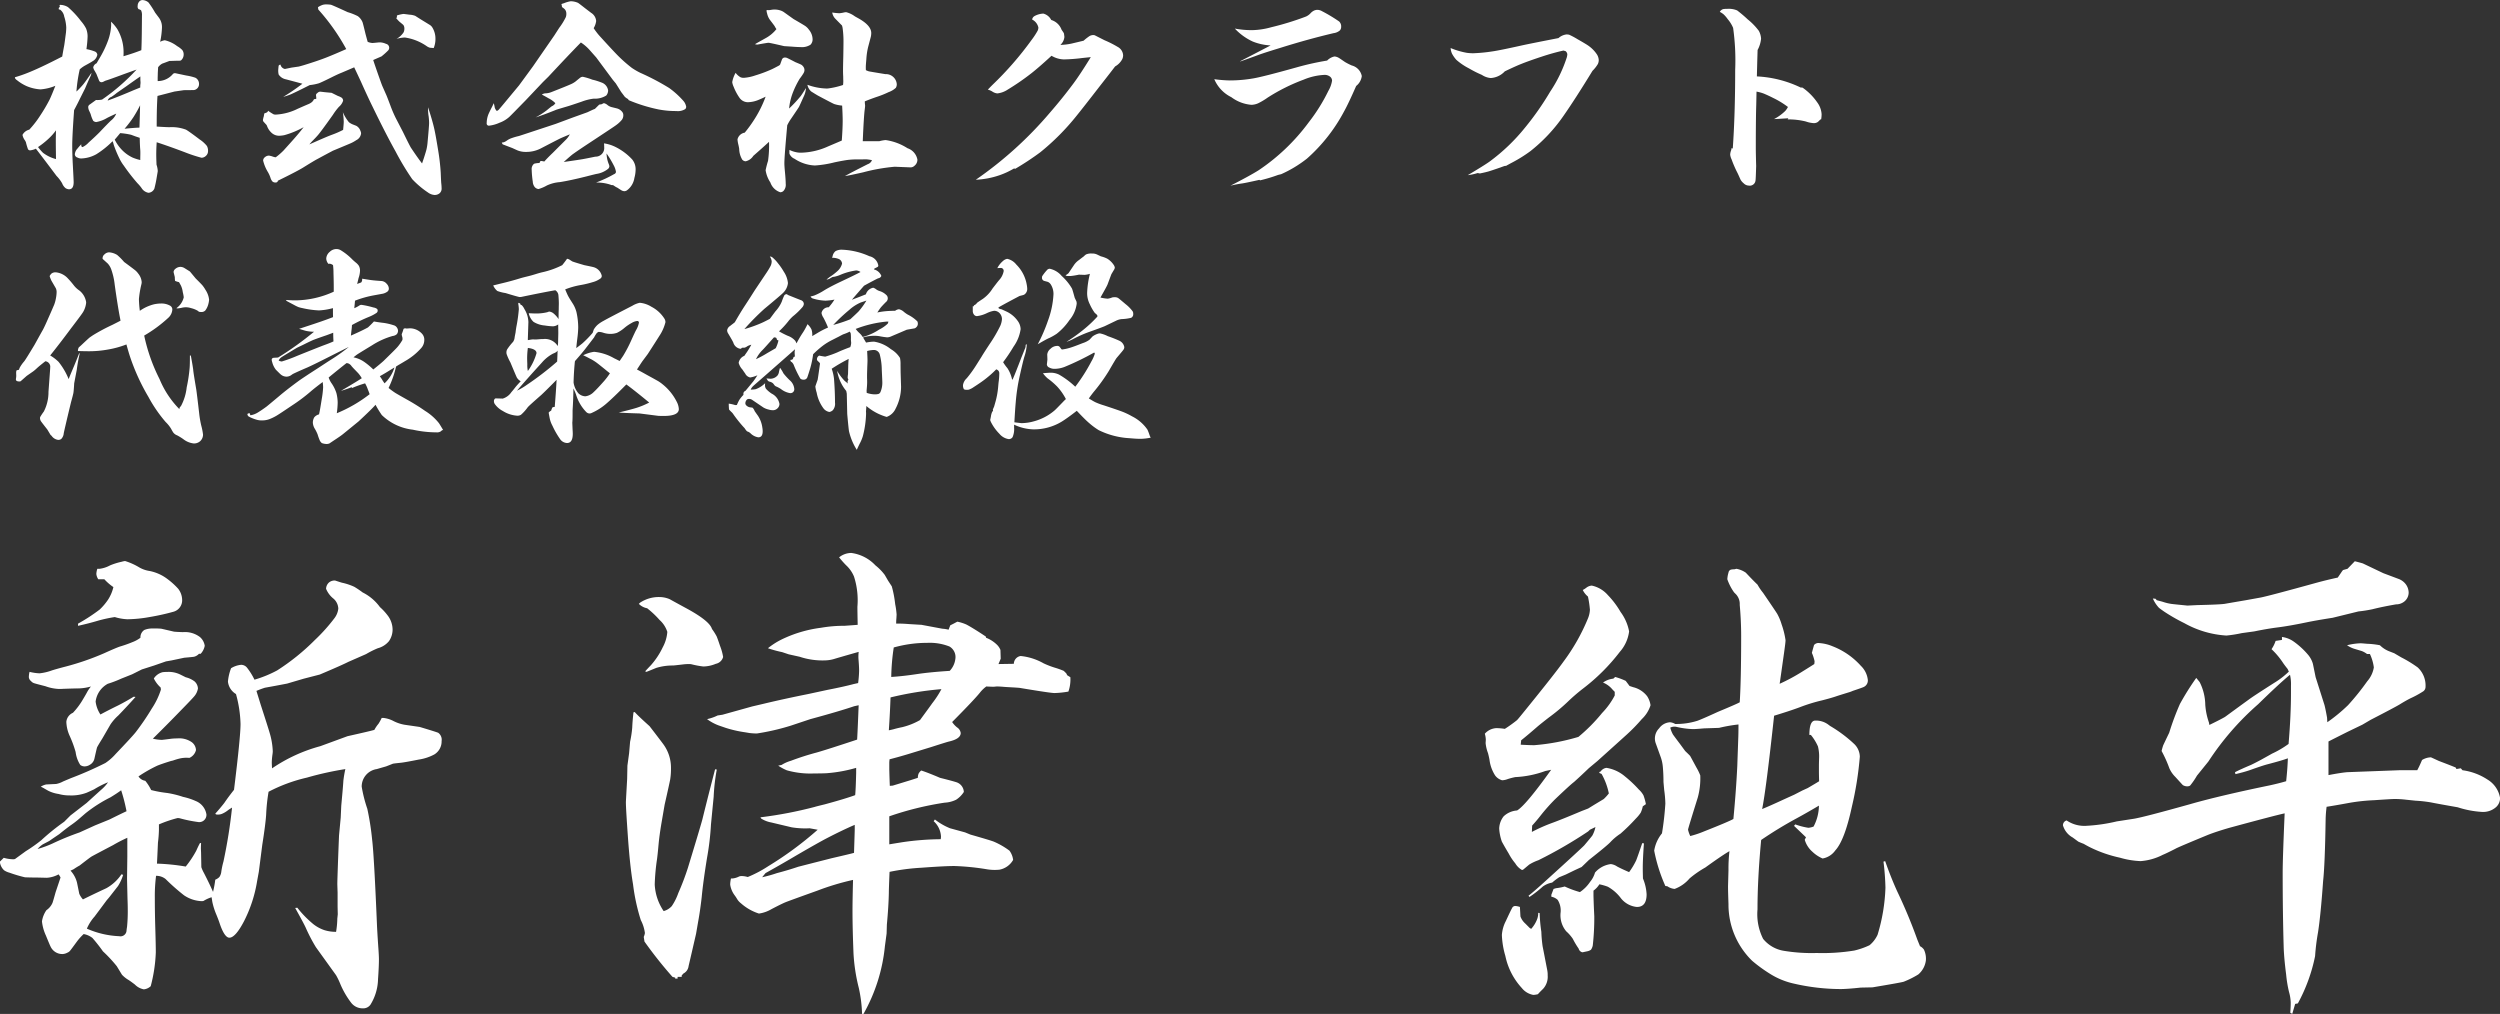 <?xml version="1.0" encoding="UTF-8"?> <svg xmlns="http://www.w3.org/2000/svg" id="greeting_name_w_xs.svg" width="280" height="113.563" viewBox="0 0 280 113.563"><rect x="0" y="0" width="280" height="113.563" fill="#333333" stroke="none"/><defs><style> .cls-1 { fill: #fff; fill-rule: evenodd; } </style></defs><path id="新津_純平" data-name="新津 純平" class="cls-1" d="M1128.14,686.388a14.779,14.779,0,0,0,2.48-.246,25.4,25.4,0,0,0,2.7-.6,1.327,1.327,0,0,0,.96-1.338,2.083,2.083,0,0,0-.44-1.228,8.139,8.139,0,0,0-1.47-1.282,4.884,4.884,0,0,0-1.72-.71,3.291,3.291,0,0,1-1.18-.409,7.108,7.108,0,0,0-1.58-.709,2.124,2.124,0,0,0-.38.081,7.5,7.5,0,0,0-1.31.41,3.338,3.338,0,0,1-1.18.382h-0.24a2.164,2.164,0,0,0-.11.573,1.292,1.292,0,0,0,.22.6h0.68a5.7,5.7,0,0,0,1.01.873,4.5,4.5,0,0,1-.57,1.365,6.489,6.489,0,0,1-.96,1.146,19.969,19.969,0,0,1-2.43,1.583v0.245c0.82-.181,1.59-0.382,2.32-0.6a15.307,15.307,0,0,1,1.8-.382,5.527,5.527,0,0,0,1.4.246h0Zm22.59-4.121a0.987,0.987,0,0,0-.33.709,2.74,2.74,0,0,0,.85,1.119,1.566,1.566,0,0,1,.52,1.092,2.139,2.139,0,0,1-.44,1.091,19.566,19.566,0,0,1-2.18,2.429,24.72,24.72,0,0,1-4.23,3.411,13.063,13.063,0,0,1-2.54,1.037,7.165,7.165,0,0,0-.85-1.364,0.849,0.849,0,0,0-.65-0.3,2.6,2.6,0,0,0-1.12.382,5.446,5.446,0,0,0-.35,1.5,1.845,1.845,0,0,0,.9,1.391,13.716,13.716,0,0,1,.51,3.357q0,1.446-.73,7.368c-0.4.509-.77,1-1.09,1.473-0.31.4-.65,0.8-1.01,1.2l0.08,0.082a1.241,1.241,0,0,0,.65-0.055,2.84,2.84,0,0,0,.69-0.409c0.07-.054.22-0.154,0.46-0.3a57.575,57.575,0,0,1-.96,6.031,9.207,9.207,0,0,0-.24,1.119,1.325,1.325,0,0,1-.22.627,1.351,1.351,0,0,1-.46.3,11.5,11.5,0,0,1-.25,1.365c-0.27-.618-0.61-1.319-1.01-2.1a3.954,3.954,0,0,1-.3-0.669q0-.067-0.03-1.624c-0.01-.273-0.02-0.427-0.02-0.464,0-.163.01-0.372,0.02-0.627l-0.13.027c-0.15.273-.28,0.555-0.41,0.846a11.16,11.16,0,0,1-1.18,1.774,23.536,23.536,0,0,0-3.22-.328c0.02-.363.06-1.146,0.11-2.346a13.272,13.272,0,0,0,.11-1.447v-0.6a14.128,14.128,0,0,1,2.08-.71,1.107,1.107,0,0,1,.27.028,15,15,0,0,0,1.99.409,0.81,0.81,0,0,0,.98-0.846,1.941,1.941,0,0,0-1.2-1.5,7.106,7.106,0,0,0-1.42-.464,10.815,10.815,0,0,0-1.77-.436,12.958,12.958,0,0,1-1.8-.328,5.127,5.127,0,0,0-.66-1.037,1.094,1.094,0,0,1-.76-0.491,15.593,15.593,0,0,1,2.1-1.2c0.31-.127.78-0.291,1.42-0.491a3.2,3.2,0,0,1,.33-0.082,7.08,7.08,0,0,1,.71-0.218,3.3,3.3,0,0,1,1.14-.082,1.294,1.294,0,0,0,.74-0.873,1.162,1.162,0,0,0-.49-0.9,2.457,2.457,0,0,0-1.61-.409q-0.3,0-.6.027c-0.71.091-1.08,0.137-1.12,0.137a4.726,4.726,0,0,1-1.01-.137q1.635-1.61,3.11-3.138,1.335-1.365,1.53-1.61a1.8,1.8,0,0,0,.41-0.873,1.141,1.141,0,0,0-.38-0.792,2.7,2.7,0,0,0-.99-0.464l-0.6-.3a2.945,2.945,0,0,0-1.39-.3q-0.3,0-.57.027a1.635,1.635,0,0,0-1.01.71,3.353,3.353,0,0,0,.76,1.009,1.52,1.52,0,0,1,.03.246,8.422,8.422,0,0,1-1.01,2.1,28.108,28.108,0,0,1-1.8,2.647c-0.27.346-1.03,1.165-2.26,2.456a5.865,5.865,0,0,1-1.15,1.01,39.706,39.706,0,0,1-3.85,1.692c-0.43.182-.74,0.31-0.9,0.382a2.7,2.7,0,0,1-.76.273l-1.12.054a1.874,1.874,0,0,0-.6.246l0.27,0.137q0.135,0.081.57,0.327a3.773,3.773,0,0,0,1.15.355,4.445,4.445,0,0,0,1.23.163,4.869,4.869,0,0,0,1.91-.3q0.135-.054.84-0.382a9.962,9.962,0,0,1,1.56-.791,4.262,4.262,0,0,1-.68.764c-0.33.291-.9,0.81-1.72,1.555l-1.8,1.392-0.71.71a25.01,25.01,0,0,0-2.57,2.074,17.488,17.488,0,0,1-1.74,1.228l-1.2.873a0.719,0.719,0,0,1-.25.027,3.949,3.949,0,0,1-1.01-.164l-0.44.437a1.554,1.554,0,0,0,.47.955,1.89,1.89,0,0,0,.6.273,16.167,16.167,0,0,0,1.74.519c0.33,0.018.78,0.027,1.34,0.027l1.12,0.027a3.173,3.173,0,0,0,1.31-.382,2,2,0,0,1,.22.355l-0.55,1.637c-0.18.655-.3,1.055-0.35,1.2a1.914,1.914,0,0,1-.68.819,2.955,2.955,0,0,0-.5,1.255,5.032,5.032,0,0,0,.44,1.583c0.29,0.709.46,1.118,0.52,1.228a1.441,1.441,0,0,0,1.36.846,1.3,1.3,0,0,0,.55-0.164,0.725,0.725,0,0,0,.31-0.246q0.135-.163.75-1.009a6.319,6.319,0,0,1,.74-0.819,2.223,2.223,0,0,1,.98.436,17.776,17.776,0,0,1,1.18,1.5,15.81,15.81,0,0,1,1.55,1.665l0.58,0.955a3.316,3.316,0,0,0,.76.6c0.22,0.146.44,0.31,0.68,0.492a1.9,1.9,0,0,0,1.01.545,1.328,1.328,0,0,0,.77-0.354,17.133,17.133,0,0,0,.57-3.766q0-.873-0.06-2.838c-0.03-1.019-.05-2.147-0.05-3.384a17.563,17.563,0,0,1,.14-2.374,1.67,1.67,0,0,1,1.06.355,23.5,23.5,0,0,0,2.07,1.828,3.789,3.789,0,0,0,1.94.655,0.892,0.892,0,0,0,.25-0.027,3.845,3.845,0,0,1,.9-0.41c0.03,0.2.06,0.373,0.08,0.519a7.717,7.717,0,0,0,.46,1.446q0.255,0.629.36,0.955c0.36,1.074.73,1.61,1.09,1.61,0.45,0,1.01-.627,1.66-1.883a15.184,15.184,0,0,0,1.45-4.475l0.19-1.037,0.38-2.975c0.26-1.637.4-2.783,0.44-3.438a20.415,20.415,0,0,1,.27-2.538,17.908,17.908,0,0,1,4.29-1.583,35.539,35.539,0,0,1,4.31-.955,12.545,12.545,0,0,0-.22,1.283c-0.05.782-.14,1.728-0.24,2.838l-0.06,1.31-0.19,2.019c-0.13,3.257-.19,5.067-0.19,5.431q0,0.027.03,0.955v1.582l0.02,0.846-0.05.464a9.667,9.667,0,0,1-.14,1.5,4.349,4.349,0,0,1-1.31-.191,4.146,4.146,0,0,1-1.25-.682,11.9,11.9,0,0,1-1.78-1.828l-0.24.027q0.93,1.665,1.17,2.183a18.767,18.767,0,0,0,1.15,2.21l2.26,3.139a7.99,7.99,0,0,1,.44.9,9.571,9.571,0,0,0,1.23,2.156,1.615,1.615,0,0,0,1.33.655,0.987,0.987,0,0,0,.85-0.409,5.649,5.649,0,0,0,.85-2.866c0.07-.982.1-1.728,0.1-2.237,0-.2-0.02-0.692-0.08-1.474-0.03-.473-0.08-1.182-0.13-2.129q-0.33-7.966-.55-9.769a30.62,30.62,0,0,0-.54-3.466,15.26,15.26,0,0,1-.63-2.483,1.979,1.979,0,0,1,1.69-1.965c0.56-.163.91-0.263,1.04-0.3,0.47-.182.72-0.282,0.76-0.3,0.07-.018.37-0.055,0.9-0.109,0.33-.036.99-0.155,1.99-0.355a5.348,5.348,0,0,0,1.75-.573,1.7,1.7,0,0,0,.82-1.5,0.953,0.953,0,0,0-.38-0.928c-0.17-.072-0.86-0.291-2.08-0.655l-1.69-.245a4.409,4.409,0,0,1-1.23-.41,3.16,3.16,0,0,0-1.14-.354h-0.19a5.346,5.346,0,0,1-.36.655,3.782,3.782,0,0,0-.46.682c-0.22.073-1.22,0.309-3.01,0.709l-3.05,1.119a17.831,17.831,0,0,0-5.4,2.483q-0.03-.463-0.03-0.709a8.266,8.266,0,0,1,.08-0.873,2.65,2.65,0,0,0,.03-0.328,8.13,8.13,0,0,0-.36-2.1c-0.16-.546-0.49-1.573-0.98-3.084l-0.49-1.582a10.133,10.133,0,0,1,.95-0.355q1.23-.219,2.49-0.464l1.85-.546,1.8-.464c1.68-.709,2.74-1.182,3.2-1.419l1.99-.873a10.279,10.279,0,0,1,1.31-.655,2.424,2.424,0,0,0,1.25-.791,2.271,2.271,0,0,0,.41-1.338,2.661,2.661,0,0,0-.46-1.419,6.43,6.43,0,0,0-.96-1.064,5.328,5.328,0,0,0-1.93-1.637,10.692,10.692,0,0,0-.93-0.628,6.549,6.549,0,0,0-1.39-.464c-0.13-.036-0.38-0.118-0.77-0.245a0.983,0.983,0,0,0-.68.218h0ZM1118.67,711.6l0.73-.383,0.39-.272,0.73-.492q0.63-.518,1.23-0.955a10.861,10.861,0,0,0,1.06-.818l0.63-.546a15.69,15.69,0,0,1,2.81-1.8q0.72-.437,1.2-0.792a19.158,19.158,0,0,1,.6,2.347c-0.32.146-.96,0.455-1.91,0.928l-1.61.655-1.74.791a30.172,30.172,0,0,0-3.06,1.256,11.891,11.891,0,0,1-1.64.6,2.948,2.948,0,0,1,.58-0.518h0Zm4.12,2.374c0.82-.637,1.28-0.983,1.39-1.037q0.24-.137,2.37-1.256a16.125,16.125,0,0,1,1.59-.818v2.128l-0.03,2.4c0,0.218.02,0.982,0.05,2.292q0.03,0.709.03,1.364a17.18,17.18,0,0,1-.08,1.774c-0.04.255-.06,0.41-0.06,0.464a0.677,0.677,0,0,1-.82.6,9.967,9.967,0,0,1-3.62-.846,4.949,4.949,0,0,1,.87-1.364c0.16-.218.62-0.828,1.36-1.828,0.13-.146.22-0.255,0.28-0.328l0.98-1.255a4.98,4.98,0,0,0,.57-1.255l-0.19-.055a4.882,4.882,0,0,1-1.69,1.556c-1.17.545-2.04,0.964-2.62,1.255a2.357,2.357,0,0,1-.41-0.628l-0.25-1.228a3.054,3.054,0,0,0-.73-1.364l0.35-.164a7.076,7.076,0,0,1,.66-0.409h0Zm14.02-24.615a1.593,1.593,0,0,0-.54-0.982,2.779,2.779,0,0,0-1.91-.546q-0.765-.027-0.99-0.055l-1.41-.327a7.448,7.448,0,0,0-.93-0.027,2.36,2.36,0,0,0-.98.163,0.976,0.976,0,0,0-.44.874,3.557,3.557,0,0,1-.9.491,13.537,13.537,0,0,1-1.39.491q-0.42.137-1.8,0.764a29.374,29.374,0,0,1-4.26,1.474c-0.84.218-1.38,0.373-1.64,0.464a5.7,5.7,0,0,1-1.31.3,5.41,5.41,0,0,1-1.12-.164,2.645,2.645,0,0,0-.08.573,0.609,0.609,0,0,0,.25.464,0.712,0.712,0,0,0,.34.232c0.13,0.046.56,0.159,1.27,0.341a4.987,4.987,0,0,0,1.42.3h0.38c0.38-.018.93-0.036,1.63-0.054a5.535,5.535,0,0,0,1.67-.219,3.789,3.789,0,0,0-.46.683c-0.08.145-.21,0.382-0.41,0.709a8.175,8.175,0,0,1-1.15,1.556,1.23,1.23,0,0,0-.74,1.009,4.115,4.115,0,0,0,.39,1.61,12.457,12.457,0,0,1,.65,1.774,3.441,3.441,0,0,0,.52,1.446,0.783,0.783,0,0,0,.49.164,1.1,1.1,0,0,0,.6-0.191,1.034,1.034,0,0,0,.49-0.655q0.255-1.146.3-1.282,0.105-.219.6-1.01l0.9-1.556a5.25,5.25,0,0,1,.88-1.009c0.67-.691,1.31-1.383,1.93-2.074l-0.21-.028c-0.62.383-1.21,0.71-1.75,0.983-0.78.382-1.44,0.719-1.97,1.01a3.374,3.374,0,0,1-.54-1.447,2.634,2.634,0,0,1,1.36-1.992,12.466,12.466,0,0,0,1.5-.573l1.23-.491,1.09-.546,1.37-.437,1.33-.463,0.63-.11,1.42-.3c0.64-.054,1-0.091,1.09-0.109a1.1,1.1,0,0,0,.55-0.327h0.19a1.778,1.778,0,0,0,.46-0.9h0Zm77.47-3.111c0.01-.218.02-0.345,0.02-0.382a8.969,8.969,0,0,0-.16-1.173,12.405,12.405,0,0,0-.38-1.992l-0.41-.628-0.38-.655a5.826,5.826,0,0,0-1.04-1.064,4.531,4.531,0,0,0-2.7-1.392,2.191,2.191,0,0,0-1.37.491,11.13,11.13,0,0,0,.77.873,3.61,3.61,0,0,1,.9,1.283,8.717,8.717,0,0,1,.38,3.384q0,0.49.03,2.019c-0.73.055-1.22,0.091-1.48,0.109a15,15,0,0,0-2.62.219,14.138,14.138,0,0,0-4.47,1.337,8.145,8.145,0,0,0-1.48.955,12.484,12.484,0,0,0,1.59.437l0.73,0.245,1.23,0.273a8.1,8.1,0,0,0,2.84.409,3.875,3.875,0,0,0,1.12-.191c1.05-.309,1.94-0.563,2.65-0.764q-0.03.356-.03,0.546,0,0.163.03,0.519c0.03,0.4.05,0.755,0.05,1.064a12.42,12.42,0,0,1-.11,1.364l-0.49.109c-0.75.2-1.73,0.419-2.95,0.655l-2.15.464q-2.73.546-5,1.092l-1.28.3-3.33.928-0.54.082a4.977,4.977,0,0,1-1.18.409,5.252,5.252,0,0,0,1.31.71l0.79,0.272a13.207,13.207,0,0,0,2.16.492l0.49,0.082a7.768,7.768,0,0,0,.82.054,25.629,25.629,0,0,0,3.79-.873l2.21-.737q3.225-.873,4.91-1.446l0.5-.109c-0.06,1.492-.11,2.774-0.17,3.847q-3.375,1.119-4.53,1.447a30.063,30.063,0,0,0-2.89.927,4.064,4.064,0,0,0-1.04.464l-0.38.082a5.719,5.719,0,0,0,.96.519,9.641,9.641,0,0,0,3.05.354c0.58,0,1.06-.008,1.42-0.027a16.105,16.105,0,0,0,3.3-.6v0.573c-0.03,1.292-.07,2.119-0.11,2.483-0.74.273-1.89,0.619-3.43,1.037-0.68.164-1.03,0.255-1.07,0.273a45.49,45.49,0,0,1-6.11,1.173l0.08,0.137a3.131,3.131,0,0,0,1.12.437c0.76,0.182,1.53.364,2.29,0.545a9.345,9.345,0,0,0,2.02.109l0.6,0.11,0.3,0.054a38.759,38.759,0,0,1-5.51,4.066,13.665,13.665,0,0,1-2.32,1.228,2.759,2.759,0,0,0-.68-0.109,0.782,0.782,0,0,0-.3.055,2.02,2.02,0,0,1-.74.218h-0.16a3.3,3.3,0,0,0-.09.682,2.622,2.622,0,0,0,.52,1.228,4.293,4.293,0,0,1,.25.382,1.734,1.734,0,0,0,.44.491,5.568,5.568,0,0,0,2.01,1.147,3.816,3.816,0,0,0,1.4-.492c0.76-.4,1.29-0.659,1.58-0.777s1.48-.55,3.57-1.3a28.516,28.516,0,0,1,3.99-1.2q-0.06,2.292-.06,3.465c0,1.347.04,2.92,0.11,4.721a20.073,20.073,0,0,0,.6,3.93,15.348,15.348,0,0,1,.36,2.893h0.16a19.235,19.235,0,0,0,2.4-7.587l0.19-1.419,0.03-1.009c0.13-1.383.2-2.556,0.22-3.521,0-.382.03-1.173,0.08-2.374a24.142,24.142,0,0,1,3.58-.464c1.72-.127,2.95-0.191,3.68-0.191a27.353,27.353,0,0,1,3.58.355,5.35,5.35,0,0,0,1.47.055,2.235,2.235,0,0,0,1.53-1.092,2.156,2.156,0,0,0-.41-1.037,8.483,8.483,0,0,0-1.75-1.01c-0.22-.09-1.09-0.354-2.62-0.791l-0.6-.246-1.69-.464a6.92,6.92,0,0,1-1.69-.982l-0.14.191a2.476,2.476,0,0,1,.82,1.719,2.048,2.048,0,0,1-.03.3,31.054,31.054,0,0,0-4.25.328c-0.57.091-1.07,0.173-1.51,0.246v-3.139a34.7,34.7,0,0,1,6.2-1.528,3.32,3.32,0,0,0,1.28-.327,2.844,2.844,0,0,0,.87-0.874,1.2,1.2,0,0,0-.7-1.037c-0.15-.072-0.81-0.254-1.97-0.545q-1.335-.573-2.1-0.819a1.06,1.06,0,0,0-.3.355,1.252,1.252,0,0,0-.08.464l-0.85.273-1.96.6-0.33.027q-0.03-.654-0.06-1.828v-0.792q0-.054.03-0.354c0.71-.182,1.39-0.373,2.05-0.573l2.59-.792c1.13-.363,1.8-0.573,2.02-0.627,0.87-.2,1.31-0.519,1.31-0.955a0.887,0.887,0,0,0-.41-0.628,2.645,2.645,0,0,1-.55-0.6q2.49-2.511,3.12-3.3a3.542,3.542,0,0,1,.71-0.683c0.32,0.019.55,0.028,0.68,0.028h0.19c0.18-.018.28-0.028,0.3-0.028,0.13,0,.34.01,0.63,0.028,0.16,0.018.41,0.036,0.76,0.054q1.035,0.056,1.2.082c2.28,0.382,3.57.573,3.88,0.573a10.313,10.313,0,0,0,1.55-.164,4.064,4.064,0,0,0,.22-1.61l-0.35-.218-0.11-.218-0.28-.273a8.854,8.854,0,0,0-.9-0.328,9.525,9.525,0,0,1-1.36-.518,6.493,6.493,0,0,0-2.57-.819,0.9,0.9,0,0,0-.76.873l-1.72.028,0.25-.6-0.03-.982a1.743,1.743,0,0,0-.44-0.628,3.614,3.614,0,0,0-1.17-.736l-0.03-.137q-1.395-.927-2.16-1.337a4.865,4.865,0,0,0-1.03-.328l-0.41.219-0.38.191-0.19.491a3.54,3.54,0,0,0-.69-0.109l-2.34-.437-1.37-.082c-0.45-.036-0.81-0.054-1.06-0.054h-0.41c0-.219.01-0.427,0.03-0.628h0Zm-0.3,3.3a13.894,13.894,0,0,1,3.76-.518,6,6,0,0,1,2.48.409,1.364,1.364,0,0,1,.66,1.392,2.345,2.345,0,0,1-.63,1.337q-2.16.137-3.63,0.355c-1.07.163-2.04,0.272-2.92,0.327a24.286,24.286,0,0,1,.28-3.3h0Zm5.34,4.667a10.627,10.627,0,0,1-1.03,1.582c-0.11.164-.57,0.792-1.37,1.883a7.637,7.637,0,0,1-1.99.792c-0.36.072-.7,0.154-1.01,0.245-0.07.019-.24,0.055-0.49,0.109,0.09-1.327.15-2.555,0.19-3.684a37.211,37.211,0,0,1,5.7-.927h0Zm-9.71,15.718c0,0.164-.03,1.037-0.08,2.62-0.33.091-1.17,0.291-2.51,0.6l-2.57.655-1.17.3c-0.75.255-1.54,0.491-2.38,0.71a14.537,14.537,0,0,1-1.66.464l0.38-.464c1.37-.764,2.52-1.428,3.47-1.992,1.69-.983,2.84-1.628,3.44-1.938,1.16-.6,2.19-1.092,3.08-1.474v0.519h0Zm-22.24-18.093a6.238,6.238,0,0,1,1.91-.273q0.3-.026,1.23-0.136,0.3-.027.54-0.027a1.265,1.265,0,0,1,.28.027,10.667,10.667,0,0,0,1.31.246,3.71,3.71,0,0,0,1.41-.3,1.06,1.06,0,0,0,.82-0.764,6.034,6.034,0,0,0-.35-1.255c-0.18-.546-0.31-0.9-0.38-1.064a6.861,6.861,0,0,0-.52-0.819c-0.18-.618-1.18-1.409-2.98-2.374q-1.605-.873-1.74-0.955a2.94,2.94,0,0,0-1.15-.246,3.792,3.792,0,0,0-2.18.628l-0.14.136a1.764,1.764,0,0,0,.93.492,10.222,10.222,0,0,1,1.39,1.309,3.022,3.022,0,0,1,.87,1.338,4.272,4.272,0,0,1-.51,1.719,8.5,8.5,0,0,1-1.31,1.992q-0.525.546-.66,0.709l0.14,0.055c0.11-.036.47-0.182,1.09-0.437h0Zm-2.68,6.686a12,12,0,0,1-.24,1.583l-0.11,1.282-0.19,1.392-0.03,1.5c-0.09,1.62-.14,2.483-0.14,2.593,0,0.545.09,1.955,0.25,4.229,0.15,2.02.33,3.675,0.55,4.967a22.086,22.086,0,0,0,.87,4.011,4.326,4.326,0,0,1,.46,1.447,1.8,1.8,0,0,1-.13.436l0.08,0.519a47.078,47.078,0,0,0,3.14,3.957l0.3,0.082v0.109h0.27v-0.191h0.46v-0.164l0.2-.218a1.062,1.062,0,0,0,.57-0.819q0.27-1.146.84-3.629l0.22-1.283c0.17-.91.3-1.846,0.41-2.811q0.165-1.746.6-4.421a30.466,30.466,0,0,0,.44-3.738l0.3-3.084a22.131,22.131,0,0,1,.35-3.056l-0.19-.027c-0.34,1.309-.83,3.2-1.44,5.676q-0.36,1.283-1.61,5.376a28.784,28.784,0,0,1-1.07,2.81,6.274,6.274,0,0,1-.73,1.46,1.923,1.923,0,0,1-.91.56,5.8,5.8,0,0,1-1-2.975,23.747,23.747,0,0,1,.24-2.729c0.06-.4.12-0.991,0.19-1.773q0.09-.955.3-2.238l0.38-2.211c0.35-1.528.55-2.465,0.62-2.81a7.677,7.677,0,0,0,.09-1.283,4.448,4.448,0,0,0-.82-2.62c-0.09-.127-0.61-0.818-1.58-2.074-0.85-.764-1.41-1.291-1.66-1.582l-0.14.027c-0.07.619-.12,1.192-0.14,1.719h0Zm123.11-17.71a0.4,0.4,0,0,0-.33.354,3.018,3.018,0,0,0-.13.737,5.758,5.758,0,0,0,.76,1.474l0.19,0.191a1.585,1.585,0,0,1,.44,1.2c0.11,1.237.16,2.392,0.16,3.465q0,4.993-.16,7.45-0.33.192-2.43,1.064c-1.15.528-1.92,0.865-2.32,1.01a7.854,7.854,0,0,1-2.48.355,1.33,1.33,0,0,0-.58-0.191,1.611,1.611,0,0,0-1.22.682,1.6,1.6,0,0,0-.36,1.719l0.57,1.583a4.445,4.445,0,0,1,.21,1.037c0.04,0.455.07,1.01,0.07,1.665l0.08,0.9a12.343,12.343,0,0,1,.13,1.528,33.268,33.268,0,0,1-.38,3.33,4.073,4.073,0,0,0-.87,1.937,18.127,18.127,0,0,0,1.25,3.957l0.22,0.027a1.676,1.676,0,0,0,.82.3,4.015,4.015,0,0,0,1.67-1.173,11.306,11.306,0,0,1,1.77-1.228q1.965-1.419,2.7-1.828a16.807,16.807,0,0,0-.11,2.128l-0.05,1.8c0,0.491.02,1.156,0.05,1.992a8.78,8.78,0,0,0,2.65,6.359,16.56,16.56,0,0,0,1.94,1.419,8.4,8.4,0,0,0,2.78,1.146,23.516,23.516,0,0,0,5.16.6c0.51,0,1.27-.054,2.29-0.164l1.31-.027c2.07-.346,3.24-0.555,3.49-0.628a10.308,10.308,0,0,0,1.64-.818,2.467,2.467,0,0,0,.85-1.583,2.386,2.386,0,0,0-.22-1.2,1.222,1.222,0,0,0-.44-0.382l-0.3-.737a57.164,57.164,0,0,0-2.24-5.375c-0.49-1.074-.94-2.211-1.36-3.412l-0.19.055a28.06,28.06,0,0,1,.22,2.92,20.271,20.271,0,0,1-.88,5.267,3.3,3.3,0,0,1-.9,1.173,8.288,8.288,0,0,1-1.72.6,22.142,22.142,0,0,1-4.2.273,19.173,19.173,0,0,1-3.68-.245,3.76,3.76,0,0,1-2.32-1.337,6.145,6.145,0,0,1-.63-3.3q0-3.411.41-7.778a45.54,45.54,0,0,1,3.93-2.4c0.84-.455,1.68-0.937,2.54-1.446a5.136,5.136,0,0,1-.6,2.346,2.228,2.228,0,0,1-.58.137,7.573,7.573,0,0,1-1.47-.382l-0.14.164c0.4,0.382.85,0.809,1.34,1.282l-0.14.273a2.82,2.82,0,0,0,.85,1.337,3.835,3.835,0,0,0,1.15.764,2.207,2.207,0,0,0,1.42-.9q1.05-1.146,1.85-4.858a37.428,37.428,0,0,0,.9-5.648,2.034,2.034,0,0,0-.6-1.392,15.012,15.012,0,0,0-2.73-2.047l-0.22-.164a2.306,2.306,0,0,0-1.44-.436q-0.66,0-.66,1.61h0.17a5.609,5.609,0,0,1,.79,1.282,4.611,4.611,0,0,1,.13,1.31c0,0.037-.01.273-0.02,0.71v0.764c0,0.273.01,0.646,0.02,1.119-0.23.146-.66,0.4-1.28,0.764l-0.6.273-0.9.464-1.2.545q-1.53.711-2.4,1.065c0.31-1.529.75-5.012,1.34-10.452,1.14-.345,2.11-0.664,2.89-0.955a18.9,18.9,0,0,1,2.48-.764c0.71-.182,1.25-0.337,1.61-0.464,0.22-.073.71-0.227,1.48-0.464a3.056,3.056,0,0,0,.35-0.136q1.065-.356,1.23-0.437a0.8,0.8,0,0,0,.46-0.764,2.581,2.581,0,0,0-.79-1.61,8.251,8.251,0,0,0-3.16-2.183,4.625,4.625,0,0,0-1.45-.355,0.657,0.657,0,0,0-.63.218l-0.16.573-0.08.3a4.923,4.923,0,0,1,.3.928,2.15,2.15,0,0,1-.03.328c-0.4.255-.89,0.564-1.48,0.928a20.614,20.614,0,0,1-2.4,1.282c0.04-.236.2-1.382,0.49-3.438,0.11-.782.17-1.264,0.17-1.447a9.119,9.119,0,0,0-.44-1.773,5.854,5.854,0,0,0-.49-1.174c-0.18-.291-0.71-1.073-1.58-2.347a6.261,6.261,0,0,1-.63-0.927c-0.33-.31-0.76-0.755-1.31-1.338a2.643,2.643,0,0,0-1.06-.436l-0.2.054a2.2,2.2,0,0,0-.35.028h0Zm-6.14,17.628a9.14,9.14,0,0,0,1.83.246c0.22,0,.64-0.027,1.25-0.082l1.67-.055a17.318,17.318,0,0,1,2.18-.382q0,1.038-.03,1.692c-0.01.4-.05,1.365-0.1,2.893-0.08,1.71-.22,3.711-0.44,6-0.35.2-1.42,0.655-3.22,1.365a11.434,11.434,0,0,1-1.61.546,3.18,3.18,0,0,1-.25-0.71c0-.091.37-1.291,1.09-3.6a8.092,8.092,0,0,0,.28-2.483,6.1,6.1,0,0,0-.44-0.9c-0.42-.782-0.65-1.2-0.68-1.255s-0.23-.246-0.57-0.573l-0.58-.791c-0.47-.619-0.73-0.974-0.79-1.065a3.075,3.075,0,0,1-.3-0.764,1.061,1.061,0,0,1,.71-0.082h0Zm-15.53-.082q0.495-.408,1.2-0.955a21.181,21.181,0,0,0,2.16-1.8,20.436,20.436,0,0,1,1.64-1.419,21.879,21.879,0,0,0,4.17-4.148,4.253,4.253,0,0,0,1.04-2.292,5.324,5.324,0,0,0-.96-2.183,9.707,9.707,0,0,0-1.42-1.883,3.3,3.3,0,0,0-1.8-1.064,1.122,1.122,0,0,0-.62.245,2.308,2.308,0,0,1-.39.246,2.186,2.186,0,0,0,.58.737,10.949,10.949,0,0,1,.22,1.473,2.873,2.873,0,0,1-.2.928,22.11,22.11,0,0,1-2.78,4.912q-0.93,1.309-4.23,5.376c-0.53.655-.84,1.037-0.95,1.146a14.818,14.818,0,0,1-1.37.983,6.414,6.414,0,0,0-.95-0.082,1.843,1.843,0,0,0-1.29.627,2.62,2.62,0,0,1,.11.655c0,0.073-.01.191-0.02,0.355v0.055a4.427,4.427,0,0,0,.27,1.118c0.05,0.2.11,0.437,0.16,0.71a4.2,4.2,0,0,0,.63,1.774,1.449,1.449,0,0,0,.79.546,1.968,1.968,0,0,0,.63-0.137,7.42,7.42,0,0,1,.84-0.218,11.31,11.31,0,0,0,3.36-.682l0.66-.137q-2.85,3.986-3.82,4.557a2.428,2.428,0,0,0-1.5.655,2.324,2.324,0,0,0-.5,1.365,5.339,5.339,0,0,0,.3,1.473c0.17,0.31.42,0.755,0.77,1.338a6.19,6.19,0,0,0,.73,1.091,2.087,2.087,0,0,0,.74.737,0.247,0.247,0,0,0,.17-0.055l0.65-.545a5.407,5.407,0,0,1,1.04-.492,49.936,49.936,0,0,0,5.56-3.22l0.2-.191,0.62-.3a3.411,3.411,0,0,1-.35.955q-0.165.219-.9,1.092-0.42.437-4.18,3.847-1.47,1.338-2.07,1.8l0.11,0.137a13.078,13.078,0,0,0,1.5-1.173,2.508,2.508,0,0,1,1.04-.437,7.463,7.463,0,0,1,.79-0.6l0.73-.3,1.01-.491,0.77-.355,0.82-.791q1.98-1.556,2.4-1.992a6.011,6.011,0,0,1,1.14-.955,21.231,21.231,0,0,0,1.72-1.692,4.243,4.243,0,0,0,.54-0.655,3.2,3.2,0,0,0,.23-0.71l0.35-.245a5.867,5.867,0,0,0-.27-0.983,2.489,2.489,0,0,0-.52-0.654,13.387,13.387,0,0,0-1.56-1.474,4.228,4.228,0,0,0-2.07-.955,0.931,0.931,0,0,0-.65.409l-0.14.055v0.109l0.25,0.109a7.464,7.464,0,0,1,.81,2.183,5.516,5.516,0,0,1-.57.628l-1.04.627-0.71.437-0.71.273q-2.2.928-3.24,1.31a18.694,18.694,0,0,0-2.35,1.037l0.03-.71q0.54-.6.9-1.064a21.173,21.173,0,0,1,1.61-1.828c1.18-1.128,1.91-1.792,2.18-1.992,0.57-.51,1.12-1.028,1.67-1.556l0.95-.791q2.73-2.457,3.3-2.975a19.146,19.146,0,0,0,1.67-1.719,3.6,3.6,0,0,0,.98-1.555,2.485,2.485,0,0,0-.38-1.01,2.809,2.809,0,0,0-1.56-1.01l-0.41-.136-0.43-.573a7.412,7.412,0,0,0-1.18-.437l-0.21.191a2.331,2.331,0,0,0-1.15.437,2.66,2.66,0,0,1,.95.655q0.09,0.109.36,0.382v0.409a8.322,8.322,0,0,1-1.42,1.965,18.828,18.828,0,0,1-2.65,2.674,23.711,23.711,0,0,1-4.94.928c-0.38,0-.89-0.018-1.52-0.055l0.05-.491c0.55-.436,1.17-0.964,1.88-1.583h0Zm11.74,15.883c0-.6.04-1.519,0.13-2.757l-0.19-.027c-0.31.91-.53,1.556-0.68,1.938a8.008,8.008,0,0,1-.79,1.309c-0.51-.218-0.96-0.427-1.34-0.627a1.576,1.576,0,0,0-.71-0.273,2.8,2.8,0,0,0-1.77.955,2.882,2.882,0,0,1-.55,1.037,4.173,4.173,0,0,1-1.14,1.146,11.153,11.153,0,0,1-1.7-.627,6.061,6.061,0,0,1-.98.191l-0.27.081-0.25.655v0.219a1.379,1.379,0,0,1,.71.354,2.224,2.224,0,0,1,.33,1.392,2.806,2.806,0,0,0,.63,2.129,4.385,4.385,0,0,1,.74.846,9.039,9.039,0,0,0,.65,1.091,0.555,0.555,0,0,0,.41.41,0.637,0.637,0,0,0,.16-0.028l0.39-.082a1.056,1.056,0,0,0,.42-0.177,1.307,1.307,0,0,0,.2-0.478,27.636,27.636,0,0,0,.17-3.274q-0.06-1.173-.09-2.293v-0.573a2.519,2.519,0,0,0,.66-0.709,6.046,6.046,0,0,1,.95.273,4.712,4.712,0,0,1,1.48,1.31,2.593,2.593,0,0,0,1.77.955c0.73,0,1.09-.473,1.09-1.419a5.355,5.355,0,0,0-.41-1.774c-0.01-.491-0.02-0.882-0.02-1.173h0Zm-14.3,4.257a0.389,0.389,0,0,0-.33.218c-0.15.273-.38,0.764-0.71,1.474a4.018,4.018,0,0,0-.44,1.555,9.471,9.471,0,0,0,.39,2.347,7.547,7.547,0,0,0,1.85,3.6,2.1,2.1,0,0,0,1.28.764,2.255,2.255,0,0,0,.52-0.082c0.09-.109.28-0.309,0.58-0.6a2,2,0,0,0,.51-1.5,2.615,2.615,0,0,0-.05-0.6c-0.31-1.6-.48-2.493-0.52-2.675a15.713,15.713,0,0,1-.14-1.61,17.719,17.719,0,0,1-.19-2.1l-0.16-.027a1.929,1.929,0,0,1-.11.682,3.45,3.45,0,0,1-.68,1.119l-0.17-.109c-0.2-.2-0.36-0.364-0.49-0.492a1.955,1.955,0,0,1-.54-0.791l-0.06-1.064a1.742,1.742,0,0,0-.54-0.109h0Zm99.45-34a1.292,1.292,0,0,0,.63-1.092,1.631,1.631,0,0,0-.33-0.955,1.8,1.8,0,0,0-.84-0.6l-1.67-.628-2.29-1.092q-0.165-.054-0.9-0.245l-0.82.846-0.49.136-0.08.082-0.52.764c-0.91.2-1.69,0.392-2.35,0.573q-5.43,1.5-6.3,1.665l-1.66.3c-1.28.218-2.07,0.355-2.38,0.409-0.42.055-1.44,0.1-3.05,0.137l-1.1.054c-1.09-.109-1.7-0.172-1.82-0.191a5.462,5.462,0,0,1-.9-0.218c-0.11-.036-0.35-0.1-0.71-0.191l-0.14-.164-0.3-.027a3.67,3.67,0,0,0,.68,1.037c0.06,0.055.26,0.2,0.6,0.437a20.174,20.174,0,0,0,2.24,1.282,11.009,11.009,0,0,0,4.72,1.392,14.489,14.489,0,0,0,1.72-.273l1.39-.191c0.98-.2,1.83-0.345,2.54-0.437q1.335-.164,3.3-0.573c0.69-.145,1.67-0.318,2.95-0.518l2.89-.71a14.669,14.669,0,0,0,1.56-.245q1.065-.273,2.64-0.546a1.466,1.466,0,0,0,.79-0.218h0Zm-13.56,4.2-0.71.109a3.728,3.728,0,0,1-.46.928,8.446,8.446,0,0,1,1.25,1.474c0.08,0.127.26,0.373,0.55,0.737l0.14,0.3a9.358,9.358,0,0,1-1.67,1.282c-1.54.983-2.5,1.61-2.86,1.883-0.88.637-1.75,1.274-2.62,1.91-0.31.183-.89,0.483-1.75,0.9l-0.05-.273a7.661,7.661,0,0,1-.41-1.992,5.789,5.789,0,0,0-.63-2.538c-0.06-.072-0.18-0.227-0.38-0.464a29.827,29.827,0,0,0-1.83,2.92,30.316,30.316,0,0,0-1.2,3.22c-0.42.873-.64,1.342-0.67,1.406a5.589,5.589,0,0,0-.18.641,14.025,14.025,0,0,1,.87,1.937,3.1,3.1,0,0,0,.66.956c0.53,0.582.81,0.891,0.85,0.927a0.962,0.962,0,0,0,.49.137,0.619,0.619,0,0,0,.32-0.082,8,8,0,0,0,.77-1.119l1.28-1.583a31.105,31.105,0,0,1,5.57-6.413q2.4-2.346,3.57-3.3a4.625,4.625,0,0,1,.11,1.2v0.846q0,2.511-.27,5.7a10.827,10.827,0,0,1-1.86,1.091c-0.09.055-.5,0.282-1.22,0.682-0.51.273-.89,0.464-1.12,0.573q-1.23.519-1.8,0.819l0.05,0.218c0.62-.145,1.15-0.29,1.58-0.436,0.97-.346,1.62-0.564,1.97-0.655,1.18-.309,1.95-0.537,2.32-0.682-0.02.691-.08,1.546-0.19,2.565q-0.72.219-1.83,0.464c-3.79.782-6.75,1.483-8.9,2.1q-5.16,1.446-6.3,1.637l-1.94.3a18.746,18.746,0,0,1-3.36.492,3.522,3.522,0,0,1-2.26-.6,0.568,0.568,0,0,0-.41.546,2.262,2.262,0,0,0,1.09,1.364l0.63,0.464c0.2,0.092.4,0.173,0.6,0.246,0.34,0.2.64,0.355,0.87,0.464a14.369,14.369,0,0,0,3.2,1.091,9.5,9.5,0,0,0,2.31.382,6.483,6.483,0,0,0,2.49-.709c0.23-.091.71-0.318,1.42-0.682,0.18-.109,1.4-0.628,3.65-1.556,0.66-.254,1.46-0.518,2.41-0.791q5.13-1.392,6.16-1.61c-0.14,3.275-.22,5.5-0.22,6.686q0,4.394.11,8.214c0.02,0.782.11,1.837,0.28,3.165a13.743,13.743,0,0,0,.32,1.938,4.811,4.811,0,0,1,.19,1.173c0,0.309-.01.691-0.05,1.146l0.22,0.137,0.33-1.119,0.3-.055a18.882,18.882,0,0,0,1.93-5.294,24.388,24.388,0,0,1,.33-2.674q0.3-1.938.57-5.758,0.2-1.774.28-6.822a12.773,12.773,0,0,1,.11-1.474c0.6-.091,1.44-0.236,2.53-0.437a21.1,21.1,0,0,1,2.79-.3c1.31-.091,2.08-0.136,2.32-0.136a11.137,11.137,0,0,1,1.28.082l1.04,0.109a14.678,14.678,0,0,1,1.72.191q0.81,0.163,3,.546a10.849,10.849,0,0,0,2.7.518,2.192,2.192,0,0,0,1.61-.546,1.391,1.391,0,0,0,.44-1.009,2.991,2.991,0,0,0-1.42-2.074,6.688,6.688,0,0,0-2.79-1.037l-0.19-.219-0.49.082-0.08-.163c-0.29-.128-0.92-0.373-1.88-0.737q-0.885-.409-0.9-0.41a2.01,2.01,0,0,0-.99.3q-0.3.71-.54,1.146h-2.02l-5.81.218c-0.46.037-1.16,0.146-2.11,0.327v-3.765q0.525-.273,2.16-1.092l1.64-.791,0.93-.546q2.7-1.392,3.24-1.719,0.66-.409,1.2-0.683a10.766,10.766,0,0,0,1.45-.791,0.609,0.609,0,0,0,.25-0.491,2.756,2.756,0,0,0-.88-2.183,13.591,13.591,0,0,0-1.83-1.119l-0.79-.464-0.63-.246a3.061,3.061,0,0,1-.98-0.654,9.044,9.044,0,0,0-1.44-.164c-0.4-.036-0.64-0.055-0.71-0.055a7.113,7.113,0,0,0-1.53.219,3.035,3.035,0,0,0,.76.382l0.9,0.272a2.488,2.488,0,0,1,.58.328h0.32a5.123,5.123,0,0,1,.44,1.5,3.111,3.111,0,0,1-.74,1.555,27.331,27.331,0,0,1-2.15,2.675,18.338,18.338,0,0,1-2.32,1.91l-0.03-.519q-0.195-1.091-.3-1.446l-0.98-3.084-0.3-1.473a2.736,2.736,0,0,0-.55-1.037,8.729,8.729,0,0,0-1.64-1.5,2.949,2.949,0,0,0-1.28-.491v0.327Z" transform="translate(-1113.88 -617.031)"></path><path id="代表取締役" class="cls-1" d="M1129.44,650.519a10.975,10.975,0,0,1,.27-1.617,1.23,1.23,0,0,0,.04-0.27,1.712,1.712,0,0,0-.39-0.961,1.869,1.869,0,0,0-.34-0.369c-0.13-.105-0.54-0.416-1.24-0.931a6.829,6.829,0,0,0-.78-0.786,1.968,1.968,0,0,0-.9-0.293,0.744,0.744,0,0,0-.51.223,0.553,0.553,0,0,0-.22.41,0.162,0.162,0,0,0,.02.117q0.3,0.27.57,0.516a2.013,2.013,0,0,1,.38.645,7.608,7.608,0,0,1,.39,1.734c0.21,1.508.41,2.773,0.61,3.8l0.04,0.211c-0.33.172-.64,0.328-0.92,0.469a21.5,21.5,0,0,0-2.15,1.148c-0.22.148-.38,0.254-0.45,0.316s-0.38.344-.91,0.844l-0.24.211a0.773,0.773,0,0,0-.1.41c0.53,0.016.92,0.024,1.19,0.024a11.746,11.746,0,0,0,2.15-.188,10.549,10.549,0,0,0,2.09-.574c0.19,0.695.33,1.148,0.4,1.359a23.44,23.44,0,0,0,2.06,4.512,15.728,15.728,0,0,0,1.94,2.824,3.731,3.731,0,0,1,.61.762,4.2,4.2,0,0,0,.23.4,0.967,0.967,0,0,0,.45.329,6.539,6.539,0,0,1,.68.421,2.294,2.294,0,0,0,1.15.481,1.02,1.02,0,0,0,.73-0.246,1,1,0,0,0,.33-0.75,6.97,6.97,0,0,0-.2-1.008,10.942,10.942,0,0,1-.23-1.348c-0.16-1.4-.27-2.277-0.32-2.636-0.23-1.367-.35-2.121-0.35-2.262-0.04-.328-0.13-0.828-0.25-1.5a0.335,0.335,0,0,0-.04-0.094,0.118,0.118,0,0,0-.08-0.012q0,1.056-.03,1.383a17,17,0,0,1-.33,2.192,5.768,5.768,0,0,1-.63,2.074c-0.1.117-.15,0.184-0.16,0.2a1.05,1.05,0,0,0-.03.164,10.524,10.524,0,0,1-2.22-3.363,19.745,19.745,0,0,1-1.72-4.875,15.149,15.149,0,0,0,2.71-2,1.372,1.372,0,0,0,.44-0.9,0.487,0.487,0,0,0-.29-0.469,1.955,1.955,0,0,0-.95-0.223,3.856,3.856,0,0,0-.83.094,4.777,4.777,0,0,0-1.57.727,12.546,12.546,0,0,1-.1-1.313h0Zm4.33,1.055a3.609,3.609,0,0,0,.56-0.094,2.235,2.235,0,0,1,.39-0.035,1.877,1.877,0,0,1,.55.094,2.807,2.807,0,0,1,.75.293,0.49,0.49,0,0,0,.2.128,0.675,0.675,0,0,0,.14.012,0.616,0.616,0,0,0,.5-0.152,1.965,1.965,0,0,0,.33-0.645,2.851,2.851,0,0,0,.11-0.574,2.486,2.486,0,0,0-.41-1.113,3.733,3.733,0,0,0-.33-0.487c-0.09-.105-0.34-0.365-0.76-0.779l-0.64-.773c0-.008-0.2-0.133-0.59-0.375a0.936,0.936,0,0,0-.45-0.153,0.885,0.885,0,0,0-.6.223,0.5,0.5,0,0,0-.2.352c0,0.015.05,0.207,0.14,0.574a2.483,2.483,0,0,0,.03.422,2.605,2.605,0,0,0,.44.14l0.21,0.375a2.479,2.479,0,0,1,.21.739,4.21,4.21,0,0,1,.11.586,2.075,2.075,0,0,1-.83,1.218Zm-11.84,2.109c0.78-1.023,1.21-1.605,1.28-1.746a2.554,2.554,0,0,0,.32-1.008,1.121,1.121,0,0,0-.05-0.281,2.038,2.038,0,0,0-.71-1.078,2.672,2.672,0,0,1-.6-0.551,10.241,10.241,0,0,0-.69-0.809,2.1,2.1,0,0,0-1.36-.679,0.724,0.724,0,0,0-.46.129,0.962,0.962,0,0,0-.22.293,3.491,3.491,0,0,0,.2.515l0.49,0.844a0.991,0.991,0,0,1,.09.469,3.979,3.979,0,0,1-.08.679,4.21,4.21,0,0,1-.18.668c-0.08.188-.3,0.715-0.69,1.582-0.26.6-.46,1.024-0.59,1.266-0.18.313-.49,0.875-0.94,1.688-0.65,1.078-1.03,1.691-1.15,1.839a4.006,4.006,0,0,0-.53.762,0.283,0.283,0,0,1-.1.2l-0.17.024c-0.07.008-.1,0.121-0.1,0.34l0.01,0.293a2.133,2.133,0,0,1-.02.234,1.444,1.444,0,0,0-.02.164c0,0.156.13,0.234,0.38,0.234a0.343,0.343,0,0,0,.15-0.023l0.68-.6,0.74-.515a4.378,4.378,0,0,0,.41-0.352c0.14-.133.45-0.39,0.94-0.773a0.619,0.619,0,0,1,.54.726v0.071l-0.02.3-0.17,2.332a4.738,4.738,0,0,1-.52,2.2,6.708,6.708,0,0,0-.4.6,0.334,0.334,0,0,0-.03.152,0.732,0.732,0,0,0,.08.293c0.03,0.063.28,0.387,0.74,0.973l0.36,0.6,0.12,0.105a1.054,1.054,0,0,0,.75.457,0.563,0.563,0,0,0,.33-0.105,1.023,1.023,0,0,0,.28-0.645c0.07-.344.34-1.508,0.82-3.492,0.15-.531.23-0.867,0.26-1.008,0.03-.179.06-0.543,0.09-1.09l0.29-1.523a17.821,17.821,0,0,1,.33-1.817l-0.06-.023q-0.36.925-.72,1.77c-0.23.539-.38,0.914-0.46,1.125a7.734,7.734,0,0,0-1.13-1.934,4.736,4.736,0,0,0-.94-0.715q1.065-1.324,2.43-3.164h0Zm32.03-5.168,0.08-.34a2.7,2.7,0,0,0,.16-0.8,1.135,1.135,0,0,0-.12-0.562,1.541,1.541,0,0,0-.38-0.4q-0.165-.14-0.33-0.293a6.661,6.661,0,0,0-1.33-1.066,0.945,0.945,0,0,0-.5-0.129,1.061,1.061,0,0,0-.72.305,1.044,1.044,0,0,0-.4.75,0.943,0.943,0,0,0,.25.609,0.645,0.645,0,0,1,.15-0.023,0.764,0.764,0,0,1,.36.164,6.7,6.7,0,0,1,.05.867q0.03,0.973.03,1.606V649.7a10.521,10.521,0,0,1-4.32.972c-0.27,0-.61-0.015-1.04-0.047a0.512,0.512,0,0,0,.11.129c0.07,0.04.33,0.18,0.79,0.422a4.64,4.64,0,0,0,.5.246,3.127,3.127,0,0,0,.46.118,10.149,10.149,0,0,0,1.84.257,7.128,7.128,0,0,0,1.57-.257v0.328c0,0.031,0,.257.01,0.679l-0.15.059c-0.62.242-1.55,0.566-2.8,0.973l-0.85.281c0.37,0.117.63,0.195,0.79,0.234a4.445,4.445,0,0,0,.88.094,35.438,35.438,0,0,1-4.02,2.883c-0.15.016-.27,0.023-0.35,0.023a0.746,0.746,0,0,0-.14.012,0.221,0.221,0,0,0-.23.211,1.023,1.023,0,0,0,.06.281,2.263,2.263,0,0,0,.41.844c0.34,0.336.51,0.508,0.53,0.516a1,1,0,0,0,.7.257,0.958,0.958,0,0,0,.51-0.187c0.05-.039.11-0.078,0.17-0.117q0.585-.282,1.65-0.739c0.47-.211,1.45-0.691,2.92-1.441l1.15-.574,0.54-.27a18.681,18.681,0,0,1-1.69,1.231l-0.68.433-1.11.727c-1.19.766-1.95,1.269-2.27,1.512-0.86.632-1.56,1.183-2.11,1.652-0.8.672-1.26,1.051-1.37,1.137-0.32.234-.61,0.433-0.88,0.6a2.284,2.284,0,0,1-.91.364,0.592,0.592,0,0,1-.07-0.223q-0.27-.012-0.27.129a0.384,0.384,0,0,0,.13.222,4.14,4.14,0,0,0,.85.352,1.94,1.94,0,0,0,.68.094,2.312,2.312,0,0,0,.92-0.188,5.567,5.567,0,0,0,.7-0.351q0.315-.187,1.74-1.149a19.311,19.311,0,0,0,2.02-1.511c0.36-.313.83-0.68,1.39-1.1a4.952,4.952,0,0,1,.05.6,10.175,10.175,0,0,1-.15,1.277c-0.14.891-.24,1.473-0.31,1.746a1.019,1.019,0,0,0-.53.328,1.164,1.164,0,0,0-.16.621,1.466,1.466,0,0,0,.23.68,4.307,4.307,0,0,1,.3.609,5.929,5.929,0,0,0,.27.739,1.136,1.136,0,0,0,.2.234,1.548,1.548,0,0,0,.52.105,0.8,0.8,0,0,0,.33-0.058l0.49-.328c0.48-.313.82-0.547,1.01-0.7l1.77-1.442c1.01-.937,1.64-1.558,1.9-1.863a11.418,11.418,0,0,0,.7,1.148,5.955,5.955,0,0,0,3.47,1.641,12.417,12.417,0,0,0,2.65.3,0.761,0.761,0,0,0,.48-0.106,0.876,0.876,0,0,1,.2-0.152,0.337,0.337,0,0,1,.08.012q-0.33-.562-0.48-0.786a5.979,5.979,0,0,0-1.55-1.371,22.128,22.128,0,0,0-1.94-1.218c-0.81-.453-1.27-0.719-1.4-0.8a8.8,8.8,0,0,1-.75-0.551,11.351,11.351,0,0,0,.84-2.4c0.18-.118.3-0.192,0.36-0.223q0.54-.317.63-0.375a7.133,7.133,0,0,0,1.81-1.453,1.354,1.354,0,0,0,.36-0.891,0.983,0.983,0,0,0-.26-0.738,1.863,1.863,0,0,0-1.3-.6h-0.08q-0.3.024-.33,0.024c-0.01,0-.06-0.008-0.16-0.024h-0.02a0.393,0.393,0,0,0-.17.059,5.381,5.381,0,0,1-.21.6,1.2,1.2,0,0,0,.05.269,0.707,0.707,0,0,1,.04.2,1.3,1.3,0,0,1-.01.176,5.124,5.124,0,0,1-.54.773c-0.17.2-.7,0.723-1.58,1.583q-0.345.315-1.14,0.949a7.9,7.9,0,0,0-1.01-.844,3.207,3.207,0,0,0-1.21-.516c0.22-.179.37-0.293,0.44-0.339,0.19-.125.74-0.461,1.64-1.008a8.591,8.591,0,0,1,2.3-1.043,0.839,0.839,0,0,0,.47-0.2,0.615,0.615,0,0,0,.14-0.375,0.64,0.64,0,0,0-.1-0.329,0.628,0.628,0,0,0-.39-0.3,6.91,6.91,0,0,0-1.08-.258c-0.36-.039-0.74-0.094-1.13-0.164-0.2.219-.42,0.441-0.67,0.668-0.45.25-1.09,0.555-1.91,0.914l0.06-.539q0.045-.329.06-0.645a17.668,17.668,0,0,1,1.87-.9,4.575,4.575,0,0,0,.86-0.445,0.322,0.322,0,0,0,.15-0.246,0.39,0.39,0,0,0-.05-0.2,0.916,0.916,0,0,0-.43-0.175,10,10,0,0,0-1.32-.293,0.379,0.379,0,0,0-.23.058,3.47,3.47,0,0,1-.59.317c0.03-.3.06-0.579,0.08-0.844a11.43,11.43,0,0,1,2.05-.586l0.96-.176a1.37,1.37,0,0,0,.61-0.246,0.415,0.415,0,0,0,.17-0.34,0.777,0.777,0,0,0-.23-0.527,0.842,0.842,0,0,0-.61-0.328c-0.61-.039-1.08-0.086-1.4-0.141q-0.18-.024-0.75-0.117v0.129a0.457,0.457,0,0,1-.11.293l-0.45.164Zm-8.56,8.526q0.195-.135,1.74-1.061l0.71-.34c0.63-.312,1.02-0.5,1.19-0.562q0.36-.141,1.41-0.5,0.585-.212.75-0.282,0,0.411.03,0.973c-0.21.1-.59,0.254-1.15,0.457-0.17.063-1.15,0.449-2.92,1.16a16.7,16.7,0,0,1-1.72.633,0.927,0.927,0,0,1-.35-0.105A0.88,0.88,0,0,1,1145.4,657.041Zm6.3,5.068a4.62,4.62,0,0,0-.14-1.043,4.06,4.06,0,0,0-.54-1.1,2.451,2.451,0,0,1-.33-0.656c0.88-.726,1.55-1.262,1.99-1.605a0.516,0.516,0,0,1,.27.058,0.8,0.8,0,0,1,.3.27c0.1,0.117.2,0.23,0.31,0.34,0.29,0.3.46,0.472,0.5,0.527a3.4,3.4,0,0,1,.34.492q-0.7.458-2.34,1.418c0.35-.1.77-0.242,1.24-0.422l-0.03.117a12.587,12.587,0,0,1,1.5-.539,3.793,3.793,0,0,1,.32.715c0.04,0.078.1,0.246,0.19,0.5a15.681,15.681,0,0,1-3.68,2.133,8.982,8.982,0,0,0,.1-1.207h0Zm5.25-2.145c-0.12-.164-0.21-0.3-0.28-0.422s-0.17-.257-0.25-0.375c0.38-.21.8-0.457,1.24-0.738,0.19-.109.32-0.191,0.4-0.246a4.126,4.126,0,0,1-1.11,1.781h0Zm19.89-13.23a9.485,9.485,0,0,1-2.27.8c-0.22.054-.47,0.125-0.74,0.211-0.3.093-.58,0.172-0.84,0.234-0.45.11-.73,0.184-0.85,0.223q-1.14.351-2.31,0.621c-0.11.031-.35,0.09-0.71,0.176a1.645,1.645,0,0,0,.46.621,4.655,4.655,0,0,0,.92.234c0.98,0.3,1.51.445,1.58,0.445a1.2,1.2,0,0,0,.29-0.035c1.65-.343,2.89-0.586,3.7-0.726a0.739,0.739,0,0,1,.35.527c0.03,0.359.05,0.688,0.05,0.984,0,0.094-.01.3-0.01,0.621-0.01.172-.02,0.54-0.02,1.1a2.77,2.77,0,0,0-.62-0.68,1.027,1.027,0,0,0-.41-0.164,0.719,0.719,0,0,0-.22.071,5.41,5.41,0,0,1-1.52.14l-0.57-.023a1.809,1.809,0,0,0,.53.961,2.775,2.775,0,0,0,1.26.41,7.293,7.293,0,0,0,.93.094,1.088,1.088,0,0,0,.58-0.211c0,0.429.01,0.75,0.01,0.961,0,0.14-.01.437-0.02,0.89a4.016,4.016,0,0,1-.04.574,1.677,1.677,0,0,0-1.65-.785c-0.13,0-.25,0-0.37.012-0.26.023-.41,0.035-0.45,0.035l-0.31-.012a2.276,2.276,0,0,0-.35.047l-0.22.035v-0.175l0.06-1.84a2.9,2.9,0,0,0-.44-1.453,1.665,1.665,0,0,0-.3-0.446,0.464,0.464,0,0,1-.14-0.058l-0.06-.164h-0.14a0.161,0.161,0,0,1-.08-0.071,4.724,4.724,0,0,1,.09.739,16.951,16.951,0,0,1-.23,1.734c-0.07.344-.11,0.645-0.14,0.9-0.05.243-.09,0.442-0.11,0.6a0.922,0.922,0,0,1-.11.328l-0.05.094a6.509,6.509,0,0,0-.65.82,0.7,0.7,0,0,0-.1.34,0.81,0.81,0,0,0,.02.211,6.252,6.252,0,0,0,.43.949q0.66,1.583.72,1.688a1.193,1.193,0,0,0,.43.41c-0.28.3-.49,0.531-0.62,0.7s-0.28.356-.43,0.527a1.8,1.8,0,0,1-.96.715l-0.79-.023a0.188,0.188,0,0,0-.14.1,0.332,0.332,0,0,0-.06.2,0.571,0.571,0,0,0,.12.363,2.556,2.556,0,0,0,.88.75,3.413,3.413,0,0,0,1.62.527,0.757,0.757,0,0,0,.41-0.105,4.952,4.952,0,0,0,.75-0.832c0.09-.118.6-0.578,1.52-1.383,0.23-.211.81-0.777,1.72-1.7q-0.075,1.383-.21,3.035a0.649,0.649,0,0,0-.26.058,1.857,1.857,0,0,0-.14.364,0.7,0.7,0,0,0-.28.222l0.07,0.387,0.04,0.211a3.047,3.047,0,0,0,.32.879,9.3,9.3,0,0,0,.87,1.512,0.986,0.986,0,0,0,.76.41c0.43,0,.64-0.348.64-1.043,0-.125-0.01-0.278-0.02-0.457q-0.03-.716-0.03-0.762a0.946,0.946,0,0,1,.01-0.141c0.02-.3.02-0.718,0.02-1.242q0.09-1.442.09-2.461a5.265,5.265,0,0,1,.3.692,4.739,4.739,0,0,0,1.13,1.933,0.548,0.548,0,0,0,.38.176,0.64,0.64,0,0,0,.28-0.082,6.493,6.493,0,0,0,1.54-.973c0.58-.492,1.34-1.226,2.3-2.2,0.7,0.516,1.55,1.192,2.56,2.028a8.611,8.611,0,0,1-1.44.6c-0.46.141-1.12,0.313-1.97,0.516,0.44,0.039,1.22.074,2.33,0.105l2.11,0.27c0.2,0.008.39,0.012,0.58,0.012q1.71,0,1.71-.774a2.013,2.013,0,0,0-.25-0.844,5.856,5.856,0,0,0-1.56-1.921,4.506,4.506,0,0,0-.46-0.334q-0.225-.135-1.32-0.733c-0.47-.265-0.84-0.465-1.1-0.6,0.1-.148.29-0.449,0.59-0.9l0.62-.832c0.68-1.047,1.1-1.715,1.28-2a4.914,4.914,0,0,0,.7-1.558,0.747,0.747,0,0,0-.12-0.411,3.772,3.772,0,0,0-1.45-1.324,2.952,2.952,0,0,0-1.31-.445,2.748,2.748,0,0,0-.84.34c-1.79.922-2.87,1.484-3.22,1.687a3.708,3.708,0,0,0-.68.457,2.374,2.374,0,0,0-.41.516l-0.12.363a12,12,0,0,1-1.14,1.172c-0.11.094-.34,0.274-0.7,0.539,0.04-.4.08-0.758,0.12-1.078a11.058,11.058,0,0,0,.1-1.219,8.051,8.051,0,0,0-.2-1.746,3.385,3.385,0,0,0-.46-1.019q-0.39-.61-0.45-0.739c-0.07-.117-0.18-0.375-0.35-0.773a8.964,8.964,0,0,1,1.8-.5,11.173,11.173,0,0,0,1.3-.316,2.538,2.538,0,0,0,.89-0.434,0.384,0.384,0,0,0,.11-0.258,1.289,1.289,0,0,0-.95-0.99c-0.1-.027-0.44-0.1-1.01-0.217q-1.2-.351-1.35-0.422l-0.33-.211a0.819,0.819,0,0,0-.25-0.082c-0.22.313-.41,0.555-0.55,0.727h0Zm3.17,10.488a5.85,5.85,0,0,1,.68.422q0.255,0.188,1.02.809,0.15,0.129.48,0.386a7.24,7.24,0,0,1-.64.856q-0.795.9-1.17,1.242a1.58,1.58,0,0,1-.94.48,1.17,1.17,0,0,1-.77-0.328,2.4,2.4,0,0,1-.55-1.218q0.03-1.114.12-2.063a2.286,2.286,0,0,1,.04-0.34c0.08-.086.22-0.25,0.43-0.492q0.39-.446.72-0.867l0.99-1.289a3.149,3.149,0,0,1,.31-0.5,1.927,1.927,0,0,1,.18-0.117,1.683,1.683,0,0,1,.5.082,2.585,2.585,0,0,0,.72.14,2.3,2.3,0,0,0,.85-0.117,3.867,3.867,0,0,0,.86-0.574,4.961,4.961,0,0,1,.79-0.533,1.478,1.478,0,0,1,.6-0.217,0.176,0.176,0,0,1,.21.187,2.516,2.516,0,0,1-.32.832c-0.07.126-.25,0.508-0.54,1.149a15.139,15.139,0,0,1-.88,1.687c-0.06.1-.21,0.309-0.42,0.622-0.27-.133-0.47-0.235-0.61-0.3a5.519,5.519,0,0,0-2.25-.727,3.843,3.843,0,0,0-1.22.387q0.435,0.2.81,0.41h0Zm-6.04-.633a6.371,6.371,0,0,1-.97,1.993,2.969,2.969,0,0,1-.06-0.762c-0.02-.438-0.02-0.668-0.02-0.692A9.174,9.174,0,0,1,1173,656c0.65,0.079.97,0.274,0.97,0.586h0Zm0.6,1.055a4.27,4.27,0,0,1,1.25-1.008,1.876,1.876,0,0,0,.32-0.152,0.619,0.619,0,0,0,.19-0.188c-0.01.446-.03,0.856-0.05,1.231a33.643,33.643,0,0,1-3.35,2.578,7.369,7.369,0,0,1-1.15.68q1.02-1.2,2.79-3.141h0Zm37.27-10.547,0.32-.164a0.169,0.169,0,0,0,.09-0.164,1.28,1.28,0,0,0-1-1.043,8.167,8.167,0,0,0-3.05-.727,1.422,1.422,0,0,0-.73.153,0.946,0.946,0,0,0-.33.527,1,1,0,0,1-.07.223,1.848,1.848,0,0,1,.7.117,0.606,0.606,0,0,1,.42.539,1.716,1.716,0,0,1-.58.891,6.7,6.7,0,0,1-.86.644,1.928,1.928,0,0,1-.2.164,0.112,0.112,0,0,0-.08.082,1.077,1.077,0,0,0,.28-0.07l0.34-.2a1.61,1.61,0,0,1,.25-0.047,3.579,3.579,0,0,0,.61-0.188,6.912,6.912,0,0,1,1.83-.515,0.965,0.965,0,0,1,.48.176q-0.585.317-2.25,1.1c-0.74.352-1.35,0.668-1.81,0.949a6.478,6.478,0,0,1-1.13.586,3.636,3.636,0,0,1-.41.106,0.463,0.463,0,0,0,.32.246,5.372,5.372,0,0,0,1.36.223,6.632,6.632,0,0,0,1-.118,6.287,6.287,0,0,1-.64.856,0.8,0.8,0,0,0-.81.644,1.28,1.28,0,0,0,.21.516,11.3,11.3,0,0,1,.52,1.113,9.286,9.286,0,0,0-1.2.621q-0.5.294-.57,0.34a1.983,1.983,0,0,0-.08-0.738,1.882,1.882,0,0,0-.45-0.6,7.831,7.831,0,0,1-.49.9,12.232,12.232,0,0,0-.74,1.253,1.464,1.464,0,0,0-.15-0.3,1.979,1.979,0,0,0-.83-0.551,10.278,10.278,0,0,1-.98-0.5,10,10,0,0,0,1-1.078,4.478,4.478,0,0,1,.55-0.6,7.732,7.732,0,0,0,1.03-.984,0.7,0.7,0,0,0,.2-0.4,0.5,0.5,0,0,0-.09-0.27,0.543,0.543,0,0,0-.28-0.176l-0.65-.258-0.73-.293a1.164,1.164,0,0,0-.18-0.105,0.327,0.327,0,0,0-.3.223,6.377,6.377,0,0,0-.24.609,3.794,3.794,0,0,1-.71,1.09q-0.15.2-.63,0.844c-0.28.148-.53,0.277-0.76,0.386a14.079,14.079,0,0,1-2.09.762,27.225,27.225,0,0,1,2.23-2.262c1.34-1.109,2.05-1.722,2.15-1.84a1.772,1.772,0,0,0,.5-1.054,2.751,2.751,0,0,0-.46-1.266,6.9,6.9,0,0,0-.65-0.943,3.979,3.979,0,0,0-.67-0.7,0.448,0.448,0,0,0-.25-0.059,1.084,1.084,0,0,1,.21.539,1.271,1.271,0,0,1-.11.486,7.947,7.947,0,0,1-.48.8l-1.31,1.957c-0.35.555-.7,1.106-1.06,1.652s-0.74,1.172-1.17,1.922c-0.14.117-.25,0.2-0.33,0.258l-0.21.164a0.7,0.7,0,0,0-.32.481,0.675,0.675,0,0,0,.12.363c0.29,0.492.49,0.828,0.57,1.008a0.974,0.974,0,0,0,.81.7,0.312,0.312,0,0,0,.16-0.117l0.3-.012a1.017,1.017,0,0,0,.31-0.164,1.658,1.658,0,0,1,.44-0.164c-0.14.258-.3,0.531-0.49,0.82-0.05.07-.15,0.211-0.29,0.422a1.041,1.041,0,0,0-.64.785,1.756,1.756,0,0,0,.42.75c0.1,0.149.2,0.3,0.31,0.445a0.805,0.805,0,0,0,.56.446,3.139,3.139,0,0,0,.81-0.246c-0.18.289-.34,0.519-0.47,0.691-0.13.156-.41,0.5-0.86,1.043a0.566,0.566,0,0,0-.18.129,0.465,0.465,0,0,0-.05.328,3.511,3.511,0,0,0-.47.574,5.424,5.424,0,0,0-.27.563,1.313,1.313,0,0,1-.16.012,0.1,0.1,0,0,1-.06-0.012,4.309,4.309,0,0,0-.69-0.153c0,0.3.02,0.516,0.03,0.657a3.158,3.158,0,0,0,.31.316,1.434,1.434,0,0,1,.21.27,15.269,15.269,0,0,0,1.13,1.406,0.686,0.686,0,0,1,.13.152,1.929,1.929,0,0,0,.24.305,0.917,0.917,0,0,1,.38.211,1.568,1.568,0,0,0,.88.457c0.33,0,.49-0.227.49-0.68a2.342,2.342,0,0,0-.04-0.422,3.114,3.114,0,0,0-.49-1.312c-0.24-.336-0.36-0.512-0.37-0.527a1.054,1.054,0,0,0-.23-0.375,1.452,1.452,0,0,0-.22-0.036,0.735,0.735,0,0,1-.46-0.2,0.349,0.349,0,0,1-.13-0.246,0.609,0.609,0,0,1,.11-0.352,0.327,0.327,0,0,1,.29-0.152,0.605,0.605,0,0,1,.36.106l1.26,0.855a2.07,2.07,0,0,0,.6.234,1.6,1.6,0,0,0,.45.071,0.709,0.709,0,0,0,.53-0.211,0.674,0.674,0,0,0,.22-0.492,1.6,1.6,0,0,0-.86-1.149,3.076,3.076,0,0,1-.65-0.551,0.709,0.709,0,0,1-.11-0.41c0-.047.01-0.117,0.01-0.211a2.853,2.853,0,0,1-1.05.668,3.105,3.105,0,0,1-.56.047,1.1,1.1,0,0,1,.28-0.4c0.01-.016.49-0.434,1.43-1.254q2.43-2.133,3.26-2.871a1.413,1.413,0,0,0-.05.375v0.047c0.01,0.172.02,0.281,0.02,0.328a0.141,0.141,0,0,1-.01.082,0.751,0.751,0,0,1-.12.035l-0.09.234a0.267,0.267,0,0,1-.26.082,0.414,0.414,0,0,0-.01.106,0.231,0.231,0,0,0,.14.152,0.908,0.908,0,0,1,.25.375,11.3,11.3,0,0,0,.72,1.477,0.5,0.5,0,0,0,.36.117,0.409,0.409,0,0,0,.42-0.258q0.12-.339.33-1.031a10.519,10.519,0,0,0,.32-1.559,11.265,11.265,0,0,1,1.13-.984,6.909,6.909,0,0,1,1.05-.633c0.23-.117.45-0.23,0.67-0.34,0.29-.156.47-0.25,0.55-0.281a4.761,4.761,0,0,0,.7-0.293,0.867,0.867,0,0,1,.11.2,4.537,4.537,0,0,1,.02.692c0,0.007.01,0.125,0.03,0.351v0.035a1.427,1.427,0,0,1-.1.457c-0.54.2-1.04,0.4-1.47,0.6a11.044,11.044,0,0,1-1.34.469c-0.23-.031-0.45-0.071-0.67-0.117a0.45,0.45,0,0,0-.25.375,0.257,0.257,0,0,0,.04.175q0.255,0.246.27,0.27a0.3,0.3,0,0,1,.03.105c0,0.016-.02.1-0.04,0.258-0.13.953-.21,1.457-0.22,1.512-0.17.484-.26,0.738-0.26,0.762a3.732,3.732,0,0,0,.15.7,4.208,4.208,0,0,0,.73,1.711,1.056,1.056,0,0,0,.7.445,0.815,0.815,0,0,0,.38-0.2,1.113,1.113,0,0,0,.24-0.856c0-.851-0.04-1.734-0.11-2.648a4.977,4.977,0,0,0-.26-1.137,18.036,18.036,0,0,1,1.9-1.1c-0.04.468-.05,0.773-0.05,0.914-0.01.429-.02,0.691-0.02,0.785a2.673,2.673,0,0,0-.04.387,0.252,0.252,0,0,0,.04.14,0.319,0.319,0,0,1,.04.094l-0.07.117a0.344,0.344,0,0,0-.02.106,2.108,2.108,0,0,0,.02.222,1.05,1.05,0,0,0-.17-0.164c-0.08-.062-0.15-0.121-0.21-0.176a5.917,5.917,0,0,1-.81-1.089,4.711,4.711,0,0,0,1.02,2.25c0.04,0.2.06,0.3,0.06,0.328l0.05,2.25q0.165,1.851.21,1.98a6.664,6.664,0,0,0,.86,2.039c0.09-.2.22-0.488,0.41-0.855a4.442,4.442,0,0,0,.27-0.68,11.15,11.15,0,0,0,.36-2.473v-0.129c0-.054-0.01-0.1-0.01-0.128v-0.047c0.02-.25.04-0.449,0.04-0.6a6.032,6.032,0,0,0,2.26,1.219h0.03a1.747,1.747,0,0,0,.99-0.926,5.317,5.317,0,0,0,.61-2.449c0-.055-0.02-0.586-0.05-1.594l-0.01-.867a3.373,3.373,0,0,0-.06-0.762,2.93,2.93,0,0,0-1.02-.984,3.991,3.991,0,0,0-1.89-.844,5.075,5.075,0,0,0-.89.105l-0.34-.574a4.433,4.433,0,0,1,1.25-.187,3.278,3.278,0,0,1,.65.058,7.541,7.541,0,0,0,.81.118,1.172,1.172,0,0,0,.46-0.118l1.73-.738,0.87-.152a0.485,0.485,0,0,0,.21-0.141,0.522,0.522,0,0,0,.16-0.387,0.684,0.684,0,0,0-.05-0.246,4.043,4.043,0,0,0-1.07-.761,3.453,3.453,0,0,1-.43-0.3,1.25,1.25,0,0,0-.56-0.305,0.832,0.832,0,0,0-.44.176c-0.21,0-.4,0-0.56.012a8.163,8.163,0,0,0-1.43.175q0.3-.456.42-0.6c0.09-.1.26-0.287,0.54-0.568a0.526,0.526,0,0,0,.12-0.715,1.822,1.822,0,0,0-.86-0.528,1.4,1.4,0,0,1-.34-0.175,0.971,0.971,0,0,0-.34-0.188,1.061,1.061,0,0,0-.82.738l-0.74.293-0.83.317c0.34-.406.8-0.93,1.36-1.571,0.81-.445,1.34-0.722,1.58-0.832a0.437,0.437,0,0,0,.36-0.269,1.21,1.21,0,0,0-.83-0.727,0.289,0.289,0,0,1,.08-0.117h0Zm-2.84,4.641a4.72,4.72,0,0,1,1.29-.832q0.4-.129.63-0.211a8.233,8.233,0,0,1-.87,1.207c-0.19.195-.51,0.492-0.94,0.89a16.133,16.133,0,0,1-1.91.633,20.11,20.11,0,0,1,1.8-1.687h0Zm4.16,1.312h0.22a0.712,0.712,0,0,1-.08.235,3.754,3.754,0,0,1-.95.656,6.17,6.17,0,0,1-1.85.832,1.926,1.926,0,0,0-.36-0.434,2.855,2.855,0,0,1-.42-0.468,12.866,12.866,0,0,1,3.44-.821h0Zm-14,3.305,0.23-.234q0.135-.141,1.17-1.3a0.439,0.439,0,0,1,.27.058l0.07,0.2a0.222,0.222,0,0,0,.17.07,3.7,3.7,0,0,1-.31.879q-0.195.117-.93,0.539a11.48,11.48,0,0,1-1.28.691,3.751,3.751,0,0,1,.61-0.9h0Zm11.78,4.453v-0.047q0.06-.621.06-0.9c0-.109,0-0.274-0.01-0.492v-0.282c0-.187.01-0.457,0.02-0.808s0.03-.645.03-0.879c0-.266-0.02-0.617-0.04-1.055a3.16,3.16,0,0,1,.76-0.117,0.685,0.685,0,0,1,.66.527,7.163,7.163,0,0,1,.22,1.711q0.06,1.22.06,1.383a2.6,2.6,0,0,1-.2,1.067,0.4,0.4,0,0,1-.22.234,1.64,1.64,0,0,1-.51.047,3.023,3.023,0,0,1-.82-0.164c0-.094-0.01-0.168-0.01-0.223h0Zm-9.74-2.473c0,0.032-.03.137-0.07,0.317a0.884,0.884,0,0,1-.16.422,1.067,1.067,0,0,1-.77.375c-0.07,0-.23-0.012-0.48-0.035l0.14,0.222a0.364,0.364,0,0,0,.21.141,0.836,0.836,0,0,1,.4.2l0.18,0.234a0.655,0.655,0,0,0,.25.141,4.555,4.555,0,0,1,.44.246,2.248,2.248,0,0,0,.99.457,0.429,0.429,0,0,0,.51-0.457,1.419,1.419,0,0,0-.49-0.961,7.4,7.4,0,0,1-.72-0.785,4.329,4.329,0,0,0-.37-0.609A0.245,0.245,0,0,0,1201.2,658.335Zm36.72-9.433,0.42-1.125c0.02-.047.12-0.215,0.29-0.5a0.622,0.622,0,0,0,.11-0.27,0.714,0.714,0,0,0-.14-0.328,2.334,2.334,0,0,0-.71-0.679,3.359,3.359,0,0,0-.71-0.258l-0.44-.211a1.287,1.287,0,0,0-.57-0.106,1.433,1.433,0,0,0-.66.106,2.453,2.453,0,0,0-.27.234q-0.165.117-.51,0.387a2.154,2.154,0,0,0-.54.527c-0.41.61-.62,0.928-0.64,0.955a2.014,2.014,0,0,1-.33.229,0.386,0.386,0,0,0,.25.082h0.32a8.548,8.548,0,0,0,.93-0.152l0.63,0.023a2.6,2.6,0,0,0,.6-0.117,10.3,10.3,0,0,0-.31,2.133,2.718,2.718,0,0,0,.3,1.277,5.227,5.227,0,0,0,.58,1,0.67,0.67,0,0,1,.28.3,0.2,0.2,0,0,1-.08.152,13.734,13.734,0,0,1-1.55,1.441,19.651,19.651,0,0,1-1.84,1.313,4.337,4.337,0,0,0,.77-0.328,14.445,14.445,0,0,1,1.65-.738c1.08-.383,1.7-0.614,1.87-0.692,0.42-.2.83-0.4,1.25-0.6a1.757,1.757,0,0,1,.65-0.188,5.285,5.285,0,0,0,1.04-.141,0.444,0.444,0,0,0,.24-0.457,0.475,0.475,0,0,0-.07-0.281,4.221,4.221,0,0,0-.8-0.808q-0.705-.6-0.81-0.668a0.661,0.661,0,0,0-.36-0.094,1.426,1.426,0,0,0-.31.023,2.025,2.025,0,0,1-.51.141,4.79,4.79,0,0,1-.81-0.129c0.49-.859.75-1.344,0.79-1.453h0Zm-11.2,9.375a5.271,5.271,0,0,1-.49-0.68,18.735,18.735,0,0,0,1.17-1.746,4.421,4.421,0,0,0,.79-1.957,1.646,1.646,0,0,0-.33-0.926,3.211,3.211,0,0,0-1.33-1.078c-0.32-.148-0.48-0.223-0.5-0.223a0.785,0.785,0,0,1-.28-0.093,0.2,0.2,0,0,1-.05-0.094q0-.047,2.37-1.3l0.41-.105a0.528,0.528,0,0,0,.25-0.164,0.741,0.741,0,0,0,.2-0.539,3.1,3.1,0,0,0-.05-0.434,4.177,4.177,0,0,0-1.17-2.273,1.77,1.77,0,0,0-1.02-.645,0.937,0.937,0,0,0-.48.246,2.5,2.5,0,0,0-.63.8,3.193,3.193,0,0,1,.34-0.023,0.323,0.323,0,0,1,.37.363,2.013,2.013,0,0,1-.51,1c-0.17.2-.41,0.516-0.73,0.937a4.066,4.066,0,0,1-1.09,1.161c-0.38.25-.6,0.4-0.65,0.445a0.716,0.716,0,0,1-.25.234,0.224,0.224,0,0,0-.1.059l-0.01.094h-0.12v0.55a0.662,0.662,0,0,0,.14.387,0.411,0.411,0,0,0,.33.164,3.564,3.564,0,0,0,1.12-.34,2.919,2.919,0,0,1,.8-0.257,0.837,0.837,0,0,1,.64.292,0.982,0.982,0,0,1,.24.633,2.228,2.228,0,0,1-.18.739,15.857,15.857,0,0,1-1.21,2.074c-0.44.672-.74,1.137-0.89,1.394q-0.315.5-.63,1a12.957,12.957,0,0,1-1.04,1.43,1.309,1.309,0,0,0-.41.727,0.833,0.833,0,0,0,.1.5,0.684,0.684,0,0,0,.37.058,0.945,0.945,0,0,0,.17-0.012,2.21,2.21,0,0,0,.57-0.3c0.56-.359.98-0.652,1.27-0.879a11.746,11.746,0,0,0,1.24-1.1,0.628,0.628,0,0,1,.24.153,0.472,0.472,0,0,1,.1.328,8.151,8.151,0,0,1-.06.855q-0.015.058-.06,0.563a8.984,8.984,0,0,1-.28,1.64c-0.11.391-.17,0.61-0.19,0.657-0.08.187-.13,0.289-0.13,0.3l0.02,0.176a0.077,0.077,0,0,1-.07.035,1.884,1.884,0,0,0-.17.586c-0.05.25-.08,0.379-0.08,0.387a1.7,1.7,0,0,0,.14.328,5.077,5.077,0,0,0,.89,1.207,1.679,1.679,0,0,0,1.04.6,0.49,0.49,0,0,0,.44-0.223,2.28,2.28,0,0,0,.17-1.066v-0.328a5.362,5.362,0,0,0,2.19.527,5.992,5.992,0,0,0,3.16-.879c0.37-.227.93-0.625,1.67-1.2,0.6,0.632,1.06,1.1,1.41,1.394a7.716,7.716,0,0,0,1.05.774,8.861,8.861,0,0,0,3.47.9q0.735,0.071,1.26.07a6.708,6.708,0,0,0,1.09-.129,1.611,1.611,0,0,1-.14-0.316c-0.04-.125-0.11-0.316-0.22-0.574a4.544,4.544,0,0,0-1.73-1.5,8,8,0,0,0-1.09-.522q-0.57-.216-2.07-0.709a7.1,7.1,0,0,1-.95-0.351c-0.12-.055-0.36-0.195-0.73-0.422,0.16-.235.35-0.488,0.57-0.762a19.492,19.492,0,0,0,1.67-2.32c0.51-.883.8-1.375,0.89-1.477,0.44-.515.71-0.832,0.78-0.949a0.474,0.474,0,0,0,.06-0.258,0.968,0.968,0,0,0-.54-0.691,13.513,13.513,0,0,0-1.3-.516,3.54,3.54,0,0,0-.89-0.316,0.847,0.847,0,0,0-.28.058,2.159,2.159,0,0,0-.54.282l-0.35.375a2.6,2.6,0,0,1-.75.375c-0.73.289-1.22,0.468-1.48,0.539a5.064,5.064,0,0,1-.82.175,0.117,0.117,0,0,1-.1-0.046l-0.18-.235a0.331,0.331,0,0,0-.3-0.117,1.069,1.069,0,0,0-.74.328,0.934,0.934,0,0,0-.36.633l0.02,0.562-0.06.551a0.407,0.407,0,0,0,.28.352,1.169,1.169,0,0,0,.58.14,3.18,3.18,0,0,0,1.11-.211,30.118,30.118,0,0,0,3.33-1.617,0.3,0.3,0,0,1,.07.129,4.152,4.152,0,0,1-.39.879,19.687,19.687,0,0,1-1.8,2.824,9.53,9.53,0,0,0-1.82-1.359,2.142,2.142,0,0,0-.91-0.211c-0.15,0-.45.02-0.89,0.059a3.354,3.354,0,0,0,.52.574,8.339,8.339,0,0,1,1.09.937,6.354,6.354,0,0,1,.96,1.383c-0.17.157-.27,0.258-0.31,0.305-0.53.547-.84,0.867-0.95,0.961a5.877,5.877,0,0,1-2.3,1.219,5.266,5.266,0,0,1-1.38.21,0.793,0.793,0,0,1-.15-0.011l-0.68-.082q0.09-1.582.15-2.215a20.861,20.861,0,0,1,.46-3.024c0.25-1.125.42-1.816,0.5-2.074a5.6,5.6,0,0,0,.27-1.254c0-.047-0.01-0.109-0.01-0.187a0.174,0.174,0,0,0-.09.07,0.541,0.541,0,0,0-.02.176,0.946,0.946,0,0,1-.1.316c-0.02.047-.14,0.364-0.38,0.95-0.48,1.257-.8,2.054-0.95,2.39l-0.08.094a3.738,3.738,0,0,0-.52-1.289h0Zm4.62-3.363a6.9,6.9,0,0,0,.88-0.493,6.782,6.782,0,0,0,1.45-1.558,3.522,3.522,0,0,0,.8-1.817,0.949,0.949,0,0,0-.03-0.257l-0.19-.4c-0.17-.617-0.27-0.965-0.31-1.043a5.806,5.806,0,0,0-1.15-1.406,2.391,2.391,0,0,0-1.34-.809,0.409,0.409,0,0,0-.32.164,4.827,4.827,0,0,0-.53.68,1.412,1.412,0,0,0-.02.176,0.356,0.356,0,0,0,.25.34q0.39,0.105.42,0.117a0.776,0.776,0,0,1,.33.3,2,2,0,0,1,.29,1.078,9.943,9.943,0,0,1-.62,2.965,18.376,18.376,0,0,1-1.14,2.636q0.81-.48,1.23-0.679h0Z" transform="translate(-1113.88 -617.031)"></path><path id="株式会社クラフト" class="cls-1" d="M1132.02,620.117a1.742,1.742,0,0,0-.34-1.1l-0.43-.574a9.72,9.72,0,0,0-.74-1.137,1.14,1.14,0,0,0-.67-0.269,0.492,0.492,0,0,0-.37.175,0.706,0.706,0,0,0-.17.481,0.4,0.4,0,0,0,.1.363,0.774,0.774,0,0,1,.28.129,1.222,1.222,0,0,1,.1.574l-0.02,2.063c-0.01.672-.02,1.281-0.05,1.828-0.49.2-1.16,0.43-2,.68,0.01-.18.01-0.309,0.01-0.387a5.076,5.076,0,0,0-.7-2.649,4.627,4.627,0,0,0-.7-0.832c0,0.164.01,0.293,0.01,0.387a5.8,5.8,0,0,1-.34,1.7,11.384,11.384,0,0,1-.97,2.016c-0.09.156-.2,0.34-0.32,0.551a0.667,0.667,0,0,0-.38.457,1.016,1.016,0,0,0,.17.4l0.19,0.34,0.29,0.727a0.3,0.3,0,0,0,.31.2,0.736,0.736,0,0,0,.23-0.082,1.423,1.423,0,0,1,.35-0.141c0.33-.109.86-0.3,1.6-0.574,0.54-.2,1.11-0.4,1.72-0.621a22.969,22.969,0,0,1-3.87,3.363,2.749,2.749,0,0,1-.68.047q-0.645.47-.69,0.5a0.35,0.35,0,0,0-.18.269,1.07,1.07,0,0,0,.12.469c0.1,0.211.15,0.332,0.16,0.364a3.4,3.4,0,0,0,.28.726,0.554,0.554,0,0,0,.33.141,3.5,3.5,0,0,0,1.2-.446q0.255-.14,1.05-0.5a1.9,1.9,0,0,1-.6.786c-0.2.187-.63,0.625-1.28,1.312-0.3.305-.71,0.688-1.22,1.149a2.125,2.125,0,0,1-.67.5c-0.11,0-.16-0.105-0.15-0.316-0.16.172-.3,0.328-0.41,0.469a1.056,1.056,0,0,0-.31.668,0.4,0.4,0,0,0,.29.351,0.913,0.913,0,0,0,.41.106,3.7,3.7,0,0,0,1.72-.481,10.094,10.094,0,0,0,1.81-1.453,2.373,2.373,0,0,1,.13.41,12.85,12.85,0,0,0,.63,1.512,4.717,4.717,0,0,0,.5.82,21.423,21.423,0,0,0,1.52,1.957,4.406,4.406,0,0,1,.46.54,1.154,1.154,0,0,0,.78.539,0.776,0.776,0,0,0,.66-0.469,13.184,13.184,0,0,0,.27-1.3c0.07-.414.11-0.637,0.11-0.668a2.792,2.792,0,0,0-.14-0.715q-0.03-.772-0.03-1.125c0-.328.01-0.789,0.05-1.383,0.85,0.274,1.91.649,3.17,1.125a16.2,16.2,0,0,0,1.85.61,0.713,0.713,0,0,0,.48-0.2,0.7,0.7,0,0,0,.25-0.551,1.092,1.092,0,0,0-.13-0.574,3.546,3.546,0,0,0-.81-0.727c-0.78-.594-1.29-0.957-1.52-1.09a4.543,4.543,0,0,0-1.85-.281q-0.375,0-1.44-.07c0-.938.01-1.848,0.05-2.731,0.01-.218.02-0.453,0.04-0.7,0.52-.133.93-0.238,1.22-0.316l0.68-.176,1.05-.153,1.08-.011a0.556,0.556,0,0,0,.28-0.082,0.663,0.663,0,0,0,.34-0.621,0.765,0.765,0,0,0-.41-0.68,5.918,5.918,0,0,0-1.01-.246l-1.22-.258a0.316,0.316,0,0,0-.29.094,2.211,2.211,0,0,1-1.7.785V625.7l0.01-.317c0-.187.02-0.46,0.04-0.82a1.4,1.4,0,0,1,.47-0.41c0.14-.047.4-0.145,0.79-0.293l0.72-.023c0.27,0,.42,0,0.47-0.012a0.263,0.263,0,0,0,.13-0.047,0.864,0.864,0,0,0,.28-0.645,0.8,0.8,0,0,0-.15-0.492,2.572,2.572,0,0,0-.58-0.445,3.628,3.628,0,0,0-1.38-.656,1.509,1.509,0,0,0-.52.175,9.37,9.37,0,0,0,.2-1.593h0Zm-5.67,7.769a5.763,5.763,0,0,0,.62-0.457l1.03-.715c0.49-.351,1.02-0.726,1.6-1.125,0,0.235,0,.41.01,0.528a1.413,1.413,0,0,1,.01.175v0.047c-0.02.18-.03,0.286-0.03,0.317v0.176l-0.72.292c-1.15.493-2.12,0.883-2.93,1.172a0.635,0.635,0,0,1,.41-0.41h0Zm2.52,2.192a12.936,12.936,0,0,0,.7-1.254l-0.03,1.2-0.04,1.3c-0.46.016-1.02,0.058-1.67,0.129a12.558,12.558,0,0,0,1.04-1.371h0Zm-0.13,4.605a4.042,4.042,0,0,1-1.23-.891,4.466,4.466,0,0,1-.78-1.125c0.2-.226.4-0.468,0.61-0.726a7.918,7.918,0,0,1,1.23.187c0.04,0.016.18,0.067,0.41,0.153,0.08,0.031.27,0.093,0.55,0.187,0,0.188.01,0.332,0.01,0.434q0,0.1.03,0.68a5.3,5.3,0,0,1,.03.585c0,0.18-.01.442-0.01,0.786a5.161,5.161,0,0,1-.85-0.27h0Zm-8.19-17.016v0.012a0.776,0.776,0,0,1,.04.141,0.169,0.169,0,0,0-.13.14,0.382,0.382,0,0,0,.02.141,0.336,0.336,0,0,1,.13.012,1.183,1.183,0,0,1,.46.761,4.63,4.63,0,0,1,.23,1.231c0,0.141-.01.328-0.03,0.562-0.09.688-.15,1.157-0.19,1.407-0.14.734-.21,1.164-0.23,1.289q-2.49,1.288-3.9,1.84a14.445,14.445,0,0,1-1.4.48,0.478,0.478,0,0,0,.02.117,0.649,0.649,0,0,0,.21.211,4.8,4.8,0,0,0,1.09.668,4.731,4.731,0,0,0,1.54.363,5.4,5.4,0,0,0,1.67-.4c-0.26.664-.47,1.176-0.64,1.535a18.429,18.429,0,0,1-1.07,1.817,10.957,10.957,0,0,1-1.21,1.558,1.17,1.17,0,0,0-.76.586,1.407,1.407,0,0,0,.22.539,1.316,1.316,0,0,1,.16.281,7.4,7.4,0,0,0,.23.774,0.273,0.273,0,0,0,.24.14,2,2,0,0,0,.65-0.187q1.1,1.429,2.31,3.047a4.008,4.008,0,0,1,.63.832,1.307,1.307,0,0,0,.38.539,0.818,0.818,0,0,0,.38.129c0.36,0,.53-0.27.53-0.809q0-.2-0.09-1.863c-0.05-.914-0.07-1.652-0.07-2.215q0-1.1.21-3.984,0.42-.786.63-1.231l0.6-1.195c0.27-.641.47-1.086,0.59-1.336a1.05,1.05,0,0,0,.12-0.41q-0.57.855-.9,1.271a9.288,9.288,0,0,1-.78.827,16.785,16.785,0,0,1,.37-2.485,3.064,3.064,0,0,1,.56-0.41q0.75-.409.87-0.5a1.026,1.026,0,0,0,.54-0.726,0.434,0.434,0,0,0-.27-0.364,5.24,5.24,0,0,0-.95-0.269,12.136,12.136,0,0,0,.13-1.418,2.372,2.372,0,0,0-.17-0.891,4.108,4.108,0,0,0-.57-0.832,10.308,10.308,0,0,0-1.45-1.558,1.7,1.7,0,0,0-.91-0.258,0.159,0.159,0,0,0-.04.093h0Zm-0.42,15.211c0,0.454.01,1.11,0.02,1.969a4.1,4.1,0,0,1-1.45-.7,5.329,5.329,0,0,1-.56-0.645,9.343,9.343,0,0,0,1.18-.937,6.058,6.058,0,0,0,.83-0.938c-0.01.485-.02,0.9-0.02,1.254h0Zm41.69-3.527a5.187,5.187,0,0,0,.07.727,6.787,6.787,0,0,1,.05.714c0,0.243-.06.961-0.17,2.157a5.577,5.577,0,0,1-.12.8q-0.075.3-.3,1c-0.07.2-.13,0.39-0.2,0.586q-0.48-.61-1.26-1.782c-0.16-.281-0.45-0.863-0.88-1.746l-0.76-1.465a13.407,13.407,0,0,1-.64-1.476q-0.42-1.113-.48-1.231l-0.43-.972q-0.09-.211-0.48-1.324t-0.54-1.583q0.12-.058.93-0.41a8.066,8.066,0,0,0,.71-0.632,0.448,0.448,0,0,0-.21-0.774,1.749,1.749,0,0,0-.7-0.164h-0.06c-0.45.047-.71,0.07-0.76,0.07a1.624,1.624,0,0,1-.53-0.129c-0.13-.46-0.21-0.765-0.25-0.914-0.17-.718-0.28-1.14-0.32-1.265a1.56,1.56,0,0,0-.54-0.7,6.573,6.573,0,0,0-1.13-.446q-1.755-.808-1.89-0.832a3.886,3.886,0,0,0-.5-0.035,1.422,1.422,0,0,0-.4.047,2.155,2.155,0,0,0-.54.27l0.04,0.257a23.105,23.105,0,0,1,3.13,4.43q-1.275.563-2.1,0.891-0.99.4-2.67,0.914c-0.32.093-.51,0.144-0.55,0.152l-0.81.117-0.74.153a0.617,0.617,0,0,1-.49-0.481,0.224,0.224,0,0,0-.21.117c-0.01.047-.02,0.168-0.04,0.364a1.924,1.924,0,0,0,.04.621,1.255,1.255,0,0,0,.82.539c0.52,0.14,1.13.3,1.84,0.492a22.556,22.556,0,0,1-2.15,1.476,7.987,7.987,0,0,0,.86-0.292c0.37-.165,1.08-0.508,2.11-1.032a5.366,5.366,0,0,0,1.02-.2c0.16-.055.65-0.281,1.45-0.68,0.47-.234.83-0.4,1.09-0.5,0.62-.265,1.1-0.468,1.42-0.609,0.31,0.649.56,1.188,0.76,1.617,0.57,1.274,1,2.192,1.28,2.754q1.5,3.095,2.6,5.063a29.351,29.351,0,0,0,1.86,3.093,9.759,9.759,0,0,0,.8.762,9.5,9.5,0,0,0,.96.727,1.4,1.4,0,0,0,.74.281,0.852,0.852,0,0,0,.56-0.188,0.682,0.682,0,0,0,.23-0.562,5.665,5.665,0,0,0-.04-0.574q-0.015-.106-0.06-1.2a24.311,24.311,0,0,0-.28-2.437c-0.17-1.039-.31-1.867-0.45-2.484s-0.37-1.411-.69-2.379v0.316h0Zm-2.6-8.121a5.76,5.76,0,0,1,2.47.984,1.181,1.181,0,0,0,.35.164l0.31,0.024,0.08,0.012a0.117,0.117,0,0,0,.06-0.094,2.608,2.608,0,0,0,.16-0.914,2.394,2.394,0,0,0-.31-1.231,0.924,0.924,0,0,0-.3-0.34l-1.05-.644-0.61-.387a2.146,2.146,0,0,0-.64-0.129c-0.4-.054-0.62-0.082-0.68-0.082a4.032,4.032,0,0,0-.64.141,0.1,0.1,0,0,0-.09.082,1.117,1.117,0,0,0,.02.164l-0.11.059a3.274,3.274,0,0,0,.39.433c0.26,0.211.4,0.332,0.43,0.363a0.7,0.7,0,0,1,.11.422,0.91,0.91,0,0,1-.09.4,2.248,2.248,0,0,1-.79.726,4.1,4.1,0,0,1,.93-0.152h0Zm-10.36,11.6q0.42-.423.57-0.6,0.3-.317,1.74-2.344a6.558,6.558,0,0,1,.68-0.9,1.459,1.459,0,0,0,.46-0.68,0.48,0.48,0,0,0-.14-0.316,1.821,1.821,0,0,0-.44-0.211l-0.71-.352-0.75-.07-0.51-.059a0.43,0.43,0,0,0-.33.153,0.327,0.327,0,0,0-.16.211l0.04,0.4a0.1,0.1,0,0,1-.07.047,0.263,0.263,0,0,1-.1.023h-0.09a0.944,0.944,0,0,1-.24.334,1.659,1.659,0,0,1-.45.252c-0.35.149-.72,0.313-1.13,0.492a6.228,6.228,0,0,1-2.47.657,0.684,0.684,0,0,1-.24-0.035,6,6,0,0,1-.62-0.4,0.259,0.259,0,0,1-.15.2l-0.27.106-0.06.34a2.846,2.846,0,0,0-.09.375,0.3,0.3,0,0,0,.07.211l0.33,0.363a0.9,0.9,0,0,1,.07.152,1.9,1.9,0,0,0,.55.774,1.238,1.238,0,0,0,.8.281,3.122,3.122,0,0,0,.59-0.07,9.668,9.668,0,0,0,2.15-.891q-0.48.633-1.2,1.441c-0.55.618-.9,1-1.04,1.16a7.311,7.311,0,0,1-.89.774,1.419,1.419,0,0,1-.34-0.082,2.13,2.13,0,0,0-.41-0.106,0.678,0.678,0,0,0-.46.176,0.49,0.49,0,0,0-.2.375,4.493,4.493,0,0,0,.54,1.3,3.284,3.284,0,0,1,.28.621,1.136,1.136,0,0,0,.21.41,0.468,0.468,0,0,0,.36.129,0.427,0.427,0,0,0,.1-0.012,0.2,0.2,0,0,0,.16-0.187c1.47-.719,2.38-1.2,2.76-1.43,0.87-.539,1.41-0.867,1.64-0.984q0.84-.458,1.77-0.949c1.13-.469,1.81-0.752,2.03-0.85a4.009,4.009,0,0,0,.59-0.334,0.959,0.959,0,0,0,.53-0.738,0.651,0.651,0,0,0-.07-0.293,1.02,1.02,0,0,0-.47-0.574l-0.33-.129a1.875,1.875,0,0,1-.49-0.27,4.721,4.721,0,0,1-.68-1.125,9.358,9.358,0,0,1,.1,1.043c0,0.2-.03.516-0.07,0.938a9.873,9.873,0,0,1-1.23.539c-0.54.2-1.38,0.566-2.55,1.09a4.746,4.746,0,0,1,.33-0.375h0Zm20.11-3.8c-0.23.453-.35,0.714-0.38,0.785a2.755,2.755,0,0,0-.2,1,0.247,0.247,0,0,0,.26.293,3.922,3.922,0,0,0,1.17-.328,3.348,3.348,0,0,0,1.09-.645c0.14-.125.75-0.75,1.85-1.875l1.93-2.039,0.61-.6q2.235-2.4,3.64-3.832a4.9,4.9,0,0,1,.94.8c0.26,0.289.51,0.579,0.77,0.868l1.86,2.507,0.34,0.41,0.61,0.973c0.25,0.321.37,0.492,0.39,0.516a1.54,1.54,0,0,0,.39.269,0.147,0.147,0,0,0,.08.129,17.8,17.8,0,0,0,3.34,1.031,10.326,10.326,0,0,0,1.97.176,1.537,1.537,0,0,0,1.02-.234,0.906,0.906,0,0,0,.09-0.223l-0.05-.2a1.334,1.334,0,0,0-.25-0.457,9.611,9.611,0,0,0-1.61-1.465,26.858,26.858,0,0,0-3.23-1.7,7.707,7.707,0,0,1-.95-0.551,15.7,15.7,0,0,1-1.57-1.383c-0.28-.281-0.92-0.961-1.9-2.039a7.33,7.33,0,0,1-.81-1.031,2.039,2.039,0,0,0,.28-0.8,1.179,1.179,0,0,0-.56-0.914l-0.63-.48c-0.52-.407-0.8-0.622-0.85-0.645a2.177,2.177,0,0,0-.81-0.176,3.439,3.439,0,0,0-.76.223,2.439,2.439,0,0,0-.28.094l0.06,0.246c0,0.023-.01.051-0.01,0.082a2.238,2.238,0,0,1,.33.258,0.75,0.75,0,0,1,.17.492,1.012,1.012,0,0,1-.06.387,7.055,7.055,0,0,1-.74,1.2l-0.55.855-1.75,2.532-0.63.914-0.78,1.066-0.79,1.078c-1.41,1.7-2.14,2.582-2.2,2.637a0.646,0.646,0,0,1-.28.223c-0.02,0-.02,0-0.02-0.012a0.821,0.821,0,0,1-.24-0.492,3.067,3.067,0,0,0-.09-0.364c-0.09.2-.16,0.352-0.21,0.446h0Zm7.15,0.316c0.07-.031.52-0.168,1.34-0.41q0.36-.105,1.56-0.516a5.778,5.778,0,0,1,1.35-.34,2.382,2.382,0,0,0,1.41-.351,0.9,0.9,0,0,0,.21-0.563,1.1,1.1,0,0,0-.76-0.9,6.8,6.8,0,0,0-1.02-.316,6.693,6.693,0,0,0-1.04-.317,0.5,0.5,0,0,0-.25.059q-0.105.07-.57,0.457a2.537,2.537,0,0,1-.61.346q-0.4.181-2.13,0.861a1.929,1.929,0,0,1-.61.129,0.733,0.733,0,0,0-.43.14c0.25,0.133.5,0.27,0.74,0.411a2.783,2.783,0,0,1,.77.55,0.829,0.829,0,0,1-.39.34c-0.06.039-.25,0.188-0.56,0.445a8.153,8.153,0,0,1-1.26.809q0.915-.292,2.25-0.832h0Zm1.98,4.91c0.28-.211,1-0.695,2.15-1.453,1.6-1.055,2.49-1.644,2.65-1.769a3.425,3.425,0,0,0,.63-0.586,0.83,0.83,0,0,0,.16-0.528,0.551,0.551,0,0,0-.14-0.375,1.09,1.09,0,0,0-.59-0.375l-0.52-.129a1.2,1.2,0,0,1-.52-0.246,0.906,0.906,0,0,0-.41-0.211,2.317,2.317,0,0,0-.24.118l-0.28.046-0.47.469a0.983,0.983,0,0,1-.17.07c-0.04.016-.27,0.122-0.68,0.317l-1.63.586-1.92.715c-2.67.883-4.04,1.336-4.12,1.359a6.823,6.823,0,0,0-.78.223,2.176,2.176,0,0,0-.61.316,1.311,1.311,0,0,1-.26.141,0.645,0.645,0,0,1-.27.047,0.69,0.69,0,0,0,.11.211l1.07,0.41,0.54,0.246a2.4,2.4,0,0,0,.98.187,3.536,3.536,0,0,0,1.64-.375c1.32-.687,2.06-1.066,2.21-1.136s0.51-.223,1.07-0.457a2.476,2.476,0,0,1-.4.562c-0.21.211-.72,0.719-1.52,1.523-0.38.36-.69,0.68-0.94,0.961a2.1,2.1,0,0,0-.32-0.058,0.194,0.194,0,0,0-.13.029c-0.01.02-.04,0.084-0.09,0.193a2.417,2.417,0,0,0-.6.082,0.754,0.754,0,0,0-.27.68,10.944,10.944,0,0,0,.12,1.324,1.056,1.056,0,0,0,.23.621,0.69,0.69,0,0,0,.41.211,4.291,4.291,0,0,0,.94-0.4,4.152,4.152,0,0,1,1.44-.375c0.79-.125,1.78-0.336,2.96-0.633,0.39-.1.76-0.195,1.12-0.281a2.726,2.726,0,0,0,1.35-.586,0.438,0.438,0,0,0,.13-0.258,0.717,0.717,0,0,0-.05-0.222,3.21,3.21,0,0,1-.2-0.645,4.134,4.134,0,0,1-.07-0.586,10.206,10.206,0,0,1,.79,1.3,2.277,2.277,0,0,1,.27.773,0.32,0.32,0,0,1-.22.246,13.8,13.8,0,0,1-2.01.938,4.8,4.8,0,0,1,1.63.246,0.187,0.187,0,0,0,.12.035,0.465,0.465,0,0,1,.22.047,2.191,2.191,0,0,0,.43.258c0.28,0.187.44,0.289,0.47,0.3a0.687,0.687,0,0,0,.31.083,0.573,0.573,0,0,0,.26-0.083,2.1,2.1,0,0,0,.85-1.394,3.672,3.672,0,0,0,.14-0.973,1.744,1.744,0,0,0-.38-1.1,6.471,6.471,0,0,0-1.88-1.407,4.293,4.293,0,0,0-1.28-.4,3.459,3.459,0,0,1,.02.422,0.965,0.965,0,0,1-.99,1.066c-0.68.141-1.17,0.237-1.46,0.287s-0.99.155-2.08,0.311q0.765-.692,1.08-0.926h0Zm20.6-12.234h0.02q1.11-.2,1.23-0.2c0.1,0,.68.125,1.75,0.375l0.9,0.058c0.37,0.032.67,0.047,0.91,0.047a1.779,1.779,0,0,0,1.14-.258,0.843,0.843,0,0,0,.24-0.633,1.739,1.739,0,0,0-.42-1.066,1.634,1.634,0,0,0-.4-0.4c-0.15-.1-0.58-0.358-1.31-0.78l-1.1-.785a1.5,1.5,0,0,0-.4-0.187,2.128,2.128,0,0,0-1.01-.059,2.152,2.152,0,0,1-.3.035l-0.07-.011h-0.06c-0.06,0-.09.019-0.09,0.058a1.651,1.651,0,0,0,.07.34,1.869,1.869,0,0,0,.35.75c0.29,0.375.45,0.594,0.49,0.656a2.27,2.27,0,0,0,.2.328,3.915,3.915,0,0,1-1.22,1.02c-0.63.352-1.03,0.574-1.18,0.668a0.92,0.92,0,0,0,.26.047h0Zm12.03,7.277c0.02-.179.04-0.312,0.04-0.4v-0.082a3.08,3.08,0,0,1-.03-0.434c0.42-.172.86-0.336,1.31-0.492a10.487,10.487,0,0,0,1.35-.539,2.37,2.37,0,0,0,.81-0.481,0.764,0.764,0,0,0,.11-0.4,1.219,1.219,0,0,0-1.28-1.137q-1.83-.3-1.86-0.316a2.188,2.188,0,0,1-.32-0.129c-0.01-.148-0.01-0.27-0.01-0.363,0-.125.02-0.411,0.06-0.856a7.69,7.69,0,0,1,.2-1.371l0.3-1.137a1.949,1.949,0,0,0,.05-0.433c0-.563-0.48-1.109-1.43-1.641-0.23-.125-0.36-0.2-0.4-0.223a2.814,2.814,0,0,0-.97-0.468,1.163,1.163,0,0,0-.27.035,3.547,3.547,0,0,1-.5.082,6.968,6.968,0,0,1-.8-0.082,1.28,1.28,0,0,0,.34.691l0.75,0.762a1.582,1.582,0,0,1,.07.27,10.87,10.87,0,0,1,.1,1.64c0,0.36-.01.867-0.02,1.524q-0.03,1.125-.03,1.629c0,0.257.01,0.484,0.02,0.679,0,0.289.01,0.457,0.01,0.5a3.791,3.791,0,0,1-.03.422,8.769,8.769,0,0,1-1.66.387c-0.08.008-.14,0.011-0.17,0.011a6.692,6.692,0,0,1-2.16-.421,1.337,1.337,0,0,0,.41.738c0.08,0.055.32,0.207,0.74,0.457l0.55,0.293c0.74,0.391,1.17.613,1.3,0.668a3.892,3.892,0,0,0,.89.176q0.06,1.089.06,1.7c0,0.523-.03,1.262-0.1,2.215-0.23.1-.73,0.316-1.51,0.644a7.751,7.751,0,0,1-3.01.715c-0.12,0-.23,0-0.34-0.012a3.112,3.112,0,0,1-1-.3,3,3,0,0,0,0,.433,1.063,1.063,0,0,0,.57.563,4.441,4.441,0,0,0,2.28.75,11.955,11.955,0,0,0,2.19-.352c0.71-.148,1.23-0.242,1.57-0.281a9.645,9.645,0,0,1,1.31-.047l0.67-.012a4.907,4.907,0,0,1,.65.094,0.745,0.745,0,0,1-.46.445c-1.24.625-2.1,1.071-2.56,1.336,0.3-.039.98-0.179,2.05-0.422a20.561,20.561,0,0,1,3.52-.621l1.77,0.071a0.631,0.631,0,0,0,.45-0.188,0.86,0.86,0,0,0,.32-0.68,1.664,1.664,0,0,0-1.11-1.277,6.129,6.129,0,0,0-2.45-.914,3.748,3.748,0,0,0-.71.129h-1.85c0.08-1.953.16-3.137,0.22-3.551h0Zm-8.03-1.945a9.931,9.931,0,0,1,.75-1.512,6.05,6.05,0,0,0,.43-0.621,0.7,0.7,0,0,0,.1-0.34,0.657,0.657,0,0,0-.19-0.457,0.613,0.613,0,0,0-.18-0.152c-0.07-.039-0.29-0.133-0.65-0.281q-0.945-.493-0.99-0.493a0.807,0.807,0,0,0-.16-0.023,0.35,0.35,0,0,0-.36.246c-0.13.352-.19,0.533-0.2,0.545a0.746,0.746,0,0,1-.11.1q-0.585.317-.87,0.445a14.8,14.8,0,0,1-1.8.668,4.88,4.88,0,0,1-1.29.269,0.888,0.888,0,0,1-.37-0.07,1.74,1.74,0,0,1-.54-0.492,3.2,3.2,0,0,0-.38,1.043,1.835,1.835,0,0,0,.16.527,5.86,5.86,0,0,0,.64,1.207,1.145,1.145,0,0,0,.94.516,3.275,3.275,0,0,0,1.28-.293q0.315-.129.72-0.328a12.877,12.877,0,0,1-1.18,2.414,14.886,14.886,0,0,1-1.16,1.617,0.994,0.994,0,0,0-.81.75,3.2,3.2,0,0,0,.09.563c0.05,0.2.08,0.371,0.1,0.5a2.425,2.425,0,0,0,.35,1.219,0.545,0.545,0,0,0,.37.176,1.364,1.364,0,0,0,.86-0.609c0.61-.532,1.2-1.055,1.76-1.571a12.14,12.14,0,0,1-.11,2.133,10.275,10.275,0,0,0-.27,1.043,3.374,3.374,0,0,0,.53,1.371,1.744,1.744,0,0,0,1.11,1.1,0.54,0.54,0,0,0,.34-0.129,1,1,0,0,0,.27-0.821q0-.444-0.09-1.371c-0.04-.421-0.06-0.73-0.06-0.925,0-.516.11-1.934,0.32-4.254a5.282,5.282,0,0,1,.44-0.75q0.765-1.125.87-1.3c0.05-.086.22-0.473,0.53-1.16a2.558,2.558,0,0,0,.25-0.844V626.9q-0.36.586-.57,0.879a14.689,14.689,0,0,1-1.31,1.406,6.579,6.579,0,0,1,.44-1.828h0Zm30.39-6.164a1.248,1.248,0,0,0-.03-0.258,0.422,0.422,0,0,0-.05-0.223c-0.03-.047-0.1-0.16-0.23-0.34a1.783,1.783,0,0,0-1.16-1.1,1.4,1.4,0,0,0-.88-0.715,2.213,2.213,0,0,0-1,.281,0.539,0.539,0,0,0-.26.387,1.3,1.3,0,0,1,.7.9,0.94,0.94,0,0,1-.08.34,8.575,8.575,0,0,1-.7,1.067,36.527,36.527,0,0,1-4.37,5.015q-0.4.4-.51,0.528a1.73,1.73,0,0,1,.48.2,1.236,1.236,0,0,0,.58.222,2.613,2.613,0,0,0,1.17-.433,27.017,27.017,0,0,0,2.65-1.828q0.825-.645,2.25-1.957a2.832,2.832,0,0,0,1.39.41,19.005,19.005,0,0,0,2.11-.164l0.9-.094q-1.2,1.958-1.98,3c-0.82,1.1-1.69,2.176-2.6,3.223a42.619,42.619,0,0,1-8.3,7.511,9.4,9.4,0,0,0,2.64-.5,8.737,8.737,0,0,0,1.64-.762l0.14,0.035a31.12,31.12,0,0,0,2.79-1.84,26.457,26.457,0,0,0,4.07-4.09c0.45-.554,1.32-1.66,2.6-3.316,0.92-1.172,1.49-1.91,1.72-2.215a2.046,2.046,0,0,0,.81-0.832,1.042,1.042,0,0,0,.09-0.41,1.128,1.128,0,0,0-.61-0.949,11.349,11.349,0,0,0-1.46-.739l-1.11-.562a0.537,0.537,0,0,0-.19-0.024,0.844,0.844,0,0,0-.47.164,6.264,6.264,0,0,0-.59.469q-1.125.27-1.38,0.328a6.781,6.781,0,0,1-1.22.141,1.355,1.355,0,0,0,.45-0.867h0Zm19.69,2.695,0.03,0.024c0.69-.243,1.39-0.493,2.08-0.75q0.72-.258,2.37-0.762,3.1-.974,5.98-1.653a1.331,1.331,0,0,0,.7-0.3,0.586,0.586,0,0,0,.15-0.41,0.749,0.749,0,0,0-.23-0.6,17.346,17.346,0,0,0-1.91-1.148,1.087,1.087,0,0,0-.54-0.153,1.007,1.007,0,0,0-.33.071,1.312,1.312,0,0,0-.41.3,1.565,1.565,0,0,1-.51.375,31.48,31.48,0,0,1-3.89,1.2,8.61,8.61,0,0,1-2.13.328,10.224,10.224,0,0,1-1.96-.176,6.42,6.42,0,0,0,2.01,1.453,6.161,6.161,0,0,0,2,.434c-1.19.625-2.33,1.214-3.41,1.769h0Zm0.24,13.688q0.345-.048,1.92-0.4l0.06,0.059a17.549,17.549,0,0,0,2.03-.61l0.34-.082a13.544,13.544,0,0,0,2.89-1.746,18.782,18.782,0,0,0,4.15-5.273c0.33-.586.78-1.539,1.36-2.86a1.672,1.672,0,0,0,.63-1.113,1.524,1.524,0,0,0-1.12-1.183,7.21,7.21,0,0,1-.76-0.387c-0.4-.274-0.62-0.426-0.68-0.457a1.086,1.086,0,0,0-.5-0.164,1.583,1.583,0,0,0-.82.457,30.926,30.926,0,0,0-3.42.762c-2.5.7-4.1,1.105-4.82,1.23a15.466,15.466,0,0,1-2.68.234,14.589,14.589,0,0,1-1.72-.14,3.984,3.984,0,0,0,1.91,2.015,4.319,4.319,0,0,0,2.25.856,1.984,1.984,0,0,0,.76-0.176,7.352,7.352,0,0,0,1.04-.621,21.06,21.06,0,0,1,4.06-2.027,6.832,6.832,0,0,1,2.31-.528,0.968,0.968,0,0,1,.64.2,0.582,0.582,0,0,1,.22.446,3.176,3.176,0,0,1-.41,1.137,19.754,19.754,0,0,1-2.2,3.527,22.572,22.572,0,0,1-5.59,5.355q-0.945.6-3.18,1.746a12.74,12.74,0,0,1,1.33-.257h0Zm26.35-1.161,0.26,0.047c0.45-.093.77-0.17,0.97-0.228s0.65-.209,1.35-0.451c0.1-.039.25-0.094,0.46-0.164l0.16-.012q0.045-.036.66-0.363a15.765,15.765,0,0,0,2.05-1.278,18.213,18.213,0,0,0,3.69-3.926q1.32-1.886,3.27-5.074a3.755,3.755,0,0,0,.6-0.761,1.032,1.032,0,0,0,.1-0.446,1.3,1.3,0,0,0-.23-0.668,3.653,3.653,0,0,0-.88-0.9c-0.15-.117-0.58-0.375-1.28-0.774a8.56,8.56,0,0,0-.92-0.492,1.391,1.391,0,0,0-.29-0.035,1.629,1.629,0,0,0-.91.41c-2.09.407-3.48,0.684-4.15,0.832-1.65.368-2.74,0.586-3.24,0.657a18.147,18.147,0,0,1-2.18.21,5.606,5.606,0,0,1-.68-0.046,8.637,8.637,0,0,1-1.83-.539,1.816,1.816,0,0,0,.15.621,3.465,3.465,0,0,0,.49.7,6.908,6.908,0,0,0,1.42.961,12.676,12.676,0,0,0,1.44.726,2.1,2.1,0,0,0,.99.352,2.343,2.343,0,0,0,1.58-.75c0.8-.383,1.4-0.656,1.82-0.82,0.6-.243,1.36-0.512,2.26-0.809q1.3-.433,2.49-0.7l0.24,0.07a0.549,0.549,0,0,1,.19.34,1.782,1.782,0,0,1-.05.328,15.387,15.387,0,0,1-1.87,3.867,32.023,32.023,0,0,1-2.82,4.032,21.225,21.225,0,0,1-3.98,3.808q-0.63.446-2.43,1.512a6.1,6.1,0,0,0,1.1-.235h0Zm31.32-12.445,0.04-1.336a3.343,3.343,0,0,0,.39-1.265,2.074,2.074,0,0,0-.25-0.879,7.082,7.082,0,0,0-1.25-1.289,15.054,15.054,0,0,0-1.18-1,2.439,2.439,0,0,0-1.1-.176,2.955,2.955,0,0,0-.43.023,0.606,0.606,0,0,0-.41.317,2.159,2.159,0,0,1,.43.281,3.523,3.523,0,0,1,.45.527,3.785,3.785,0,0,1,.61.985,26.1,26.1,0,0,1,.23,4.722q0,4.982-.27,8.789a0.283,0.283,0,0,0-.1-0.023,0.048,0.048,0,0,0-.06.047v0.117a1.558,1.558,0,0,0-.13.551,1.658,1.658,0,0,0,.16.527,12.694,12.694,0,0,0,.59,1.383c0.08,0.148.12,0.242,0.14,0.281l0.27,0.6a1.444,1.444,0,0,0,.35.41,0.819,0.819,0,0,0,.57.258,0.644,0.644,0,0,0,.75-0.516c0.03-.125.05-0.683,0.08-1.676-0.03-1.086-.04-1.742-0.04-1.968,0-2.407.02-4.039,0.05-4.9q0.015-.762.03-1.465a4.515,4.515,0,0,1,.79.211q0.435,0.176,1.08.5a9.687,9.687,0,0,1,1.65,1.008,2.206,2.206,0,0,1-.3.445,5.37,5.37,0,0,1-1.26.914c0.33-.015.87-0.047,1.6-0.093l-0.07.128a7.941,7.941,0,0,1,2.04.235,3.1,3.1,0,0,0,.8.176,0.767,0.767,0,0,0,.56-0.141l0.26-.258a0.264,0.264,0,0,1,.09-0.023,3.509,3.509,0,0,0,.05-0.574,2.479,2.479,0,0,0-.5-1.336,6.492,6.492,0,0,0-1.64-1.641l-0.21-.012a12.707,12.707,0,0,0-4.9-1.242Z" transform="translate(-1113.88 -617.031)"></path></svg> 